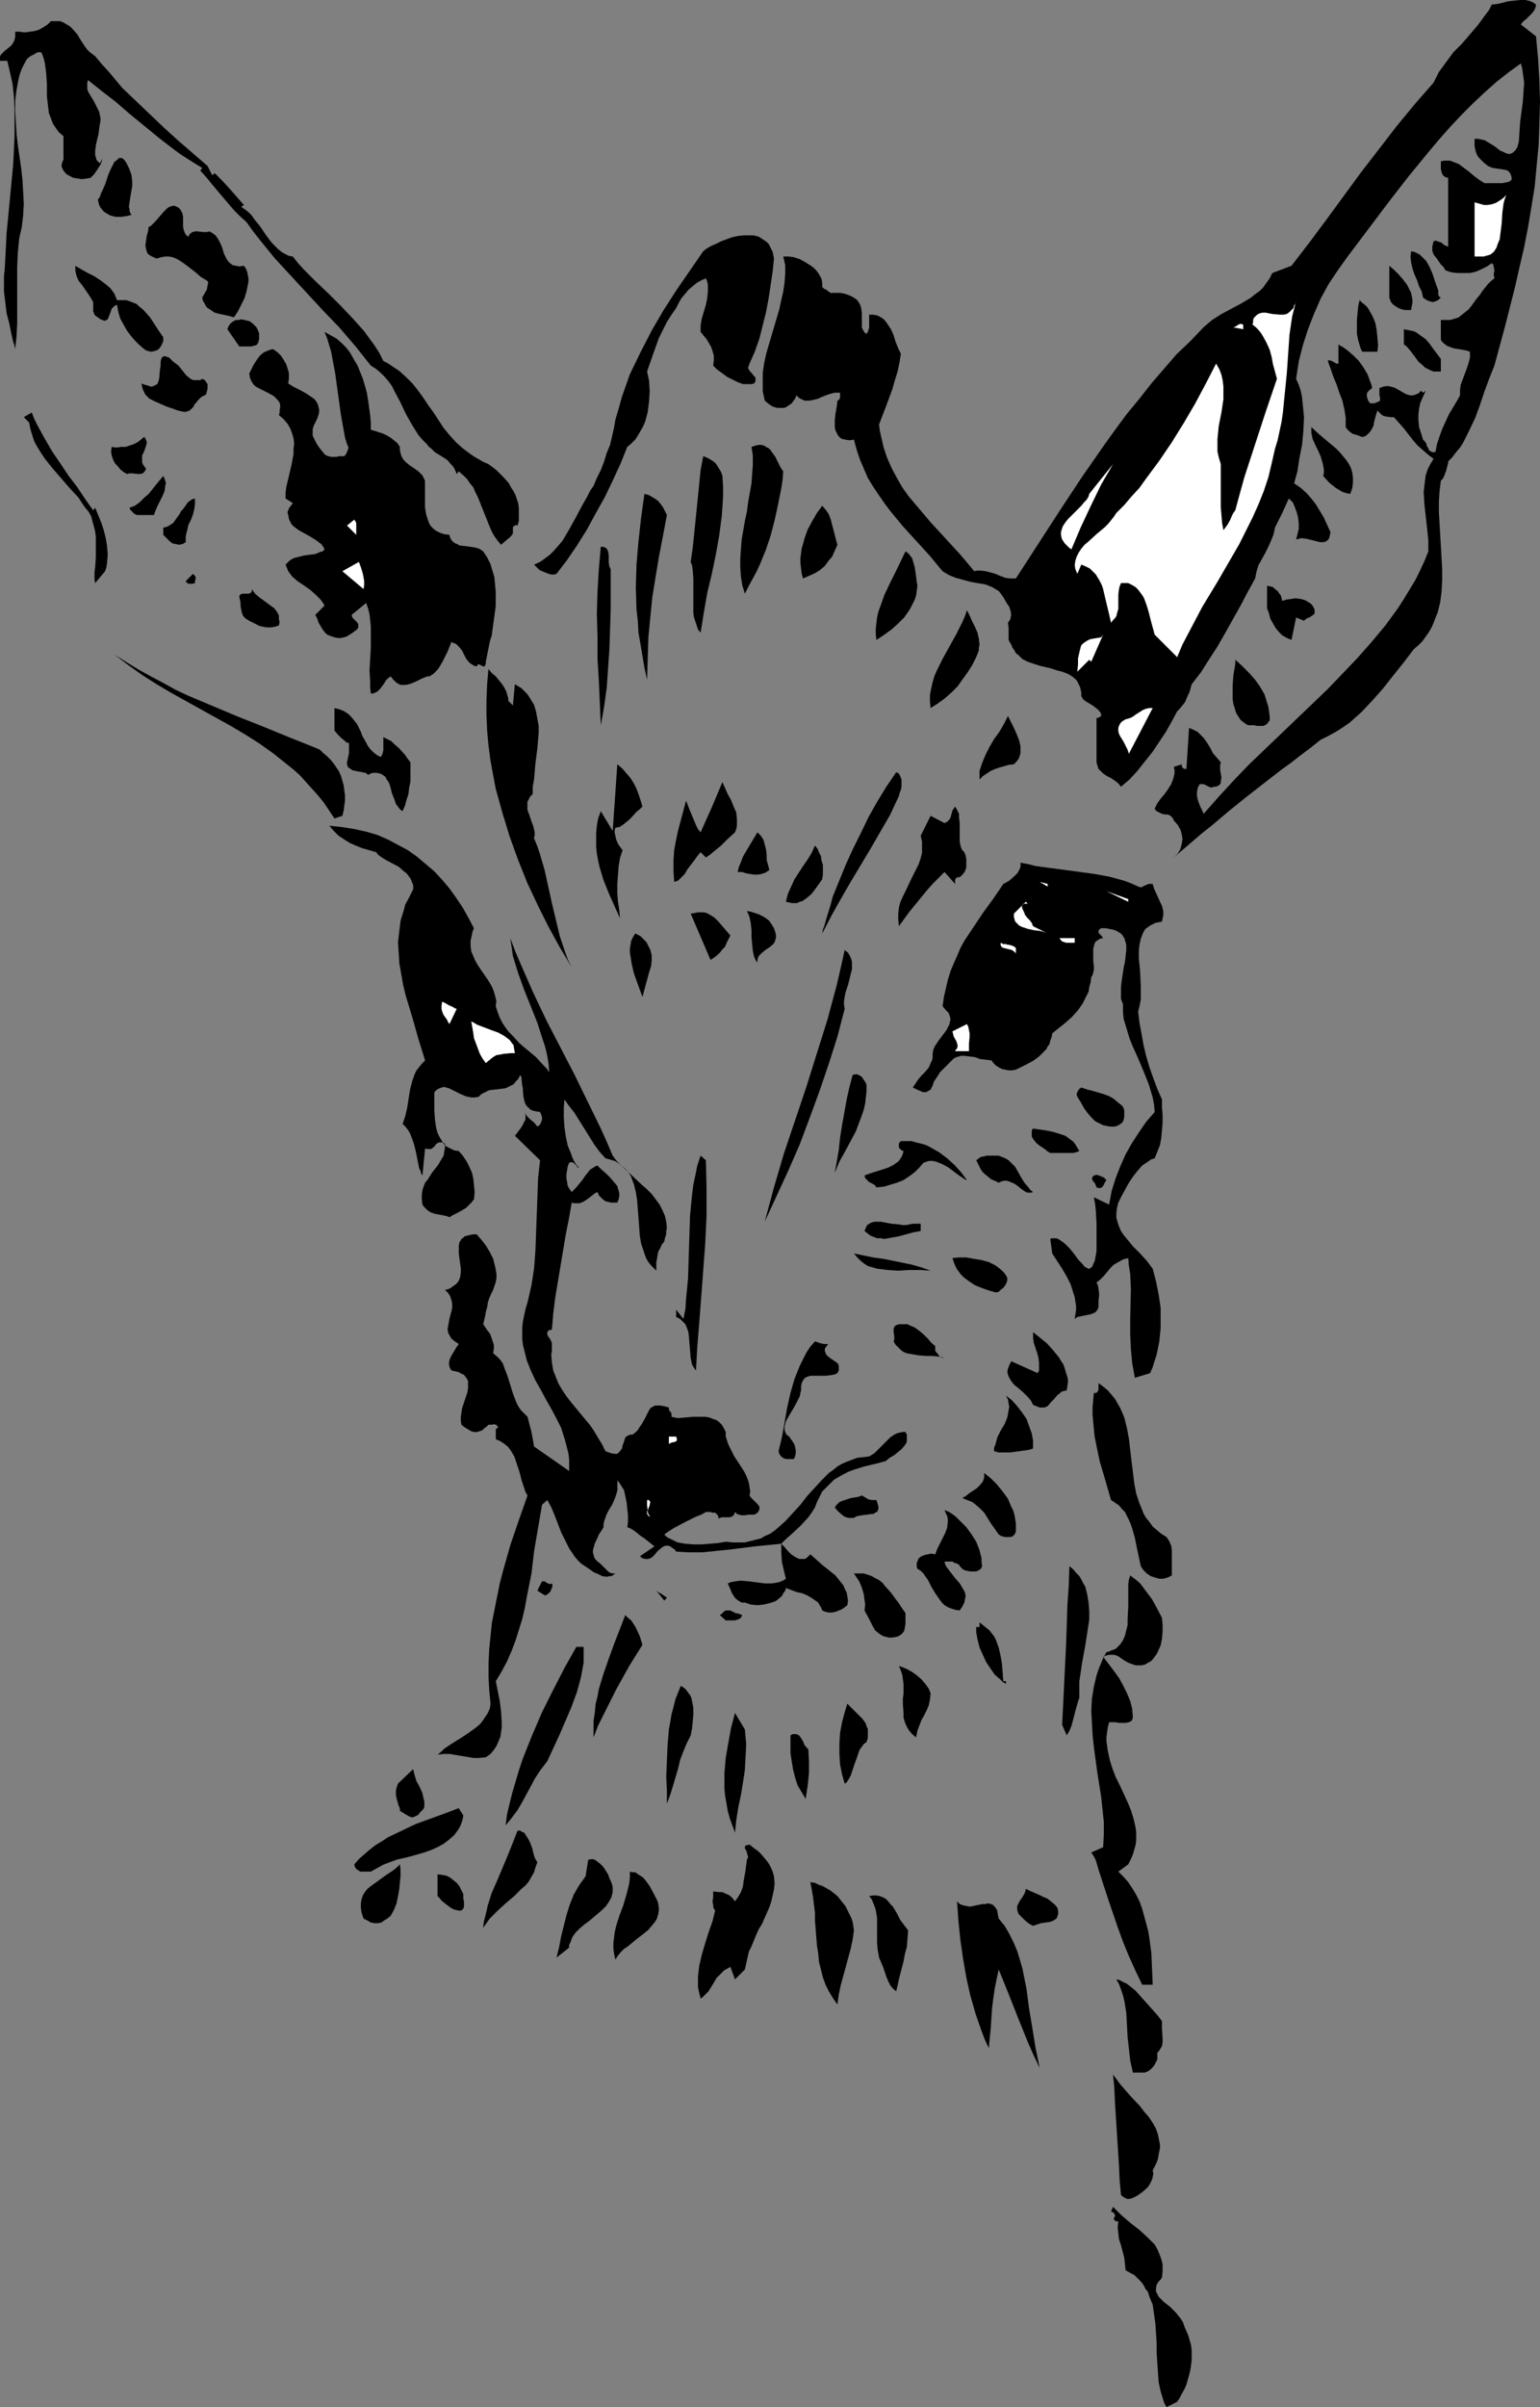 <?xml version="1.0" encoding="UTF-8" standalone="no"?>
<svg
   version="1.0"
   width="99.629mm"
   height="155.668mm"
   id="svg112"
   sodipodi:docname="Deer 2.wmf"
   xmlns:inkscape="http://www.inkscape.org/namespaces/inkscape"
   xmlns:sodipodi="http://sodipodi.sourceforge.net/DTD/sodipodi-0.dtd"
   xmlns="http://www.w3.org/2000/svg"
   xmlns:svg="http://www.w3.org/2000/svg">
  <rect width="100%" height="100%" fill="#808080" stroke="none"/>
  <sodipodi:namedview
     id="namedview112"
     pagecolor="#ffffff"
     bordercolor="#000000"
     borderopacity="0.25"
     inkscape:showpageshadow="2"
     inkscape:pageopacity="0.0"
     inkscape:pagecheckerboard="0"
     inkscape:deskcolor="#d1d1d1"
     inkscape:document-units="mm" />
  <defs
     id="defs1">
    <pattern
       id="WMFhbasepattern"
       patternUnits="userSpaceOnUse"
       width="6"
       height="6"
       x="0"
       y="0" />
  </defs>
  <path
     style="fill:#000000;fill-opacity:1;fill-rule:evenodd;stroke:none"
     d="m 375.582,1.131 -0.162,0.808 -0.323,0.646 -0.485,0.646 -0.485,0.485 -0.97,0.97 -0.646,0.485 -0.646,0.808 3.717,2.909 0.485,5.333 0.323,5.333 0.162,5.333 -0.162,5.333 -0.162,5.009 -0.485,5.171 -0.485,5.171 -0.808,5.009 -0.808,4.848 -0.97,5.009 -1.131,4.848 -1.131,5.009 -2.424,9.534 -2.586,9.534 -1.293,3.232 -1.131,3.07 -1.131,3.393 -1.131,3.07 -1.454,3.07 -1.454,2.909 -0.808,1.293 -0.97,1.131 -0.97,1.293 -0.97,0.97 v 0.485 l -0.162,0.485 -0.323,1.293 -0.485,1.293 -0.323,0.646 -0.485,0.485 -0.323,2.585 -0.162,2.585 v 2.585 l 0.162,2.747 0.162,2.747 0.162,2.747 0.323,5.656 v 2.747 l -0.162,2.747 -0.323,2.585 -0.646,2.585 -0.485,1.131 -0.485,1.293 -0.485,1.131 -0.646,1.131 -0.808,1.131 -0.808,1.131 -0.97,0.97 -1.131,0.97 -2.586,3.393 -2.586,3.232 -2.424,3.07 -2.586,2.909 -2.586,2.747 -1.454,1.293 -1.454,1.293 -1.616,1.131 -1.778,1.131 -1.778,0.97 -1.939,0.97 -2.424,1.939 -2.586,1.939 -2.263,1.778 -2.263,1.616 -4.363,3.393 -4.363,3.393 -4.202,3.393 -4.202,3.555 -2.263,1.778 -2.263,1.939 -2.263,1.939 -2.424,2.101 0.97,-0.97 0.646,-1.131 0.323,-1.293 0.162,-1.131 -0.162,-1.131 -0.323,-1.131 -0.646,-1.131 -0.97,-1.131 -0.162,-0.323 -0.162,-0.323 -0.485,-0.485 -0.646,-0.323 h -0.646 l -0.808,-0.162 -0.646,-0.323 -0.646,-0.323 -0.323,-0.323 -0.162,-0.323 0.646,-1.293 0.808,-1.131 0.97,-1.131 0.808,-1.131 0.808,-1.293 0.485,-1.293 0.162,-0.646 0.162,-0.646 v -0.808 l -0.162,-0.808 1.939,-0.646 v 0.485 l 0.162,0.323 0.162,0.162 0.323,0.162 h 0.485 l 0.646,-10.019 0.808,0.323 0.646,0.323 0.646,0.323 0.485,0.485 0.97,0.97 0.808,1.131 0.808,1.293 0.646,1.293 0.97,1.131 0.97,1.131 -0.162,0.808 v 0.97 l 0.162,0.97 0.162,0.97 -0.162,0.97 v 0.323 l -0.162,0.323 -0.323,0.323 -0.323,0.162 -0.485,0.162 h -0.485 l -0.323,0.162 h -0.485 l -0.323,-0.162 -0.323,-0.162 -0.97,-0.485 h -0.485 -0.485 l -0.485,0.97 -0.162,0.97 v 0.97 l 0.162,0.808 0.323,0.97 0.323,0.808 0.485,0.97 0.323,0.808 3.555,-4.04 3.717,-4.04 3.717,-3.878 3.879,-3.717 7.757,-7.433 7.757,-7.433 3.717,-3.878 3.555,-3.717 3.555,-4.04 3.232,-3.878 3.071,-4.201 1.454,-2.262 2.747,-4.525 1.131,-2.262 1.131,-2.424 0.97,-2.424 v -2.747 l -0.323,-3.07 -0.323,-2.909 -0.323,-2.909 -0.162,-2.909 0.162,-1.454 0.162,-1.293 0.162,-1.293 0.485,-1.454 0.646,-1.293 0.808,-1.293 -1.293,-0.97 -1.293,-1.131 -1.293,-1.131 -1.131,-1.293 -2.263,-2.909 -2.424,-2.747 h -0.808 l -1.131,-0.162 -0.646,-0.162 -0.485,-0.323 -0.485,-0.485 -0.485,-0.485 -0.323,0.97 -0.485,1.778 -0.162,0.97 -0.485,0.97 -0.485,0.646 -0.323,0.323 -0.323,0.323 -0.485,0.323 -0.646,0.162 -1.293,-0.485 -1.131,-0.323 -0.808,-0.646 -0.485,-0.485 -0.323,-0.485 v -1.131 -1.131 l -0.323,-2.101 -0.485,-2.101 -0.808,-2.101 -0.646,-1.939 -0.808,-1.939 -0.646,-1.939 -0.323,-0.808 -0.323,-0.97 v -0.162 h 0.162 0.323 l 0.485,0.162 0.323,0.162 0.485,0.323 0.323,0.162 h 0.485 v -4.686 l 0.485,0.323 0.646,0.323 1.293,0.97 1.293,1.131 1.293,1.293 1.131,1.616 0.97,1.616 0.646,1.778 0.323,0.808 0.162,0.808 -0.646,0.485 -0.323,0.323 -0.323,0.485 v 0.485 0.323 l 0.162,0.485 0.162,0.485 0.485,0.646 h 0.97 l 0.485,-0.162 0.323,-0.162 0.485,-0.162 0.162,-0.323 v -0.485 l -0.162,-0.646 v -1.778 l 0.808,-0.323 0.808,-0.162 h 0.646 l 0.646,0.162 0.646,0.162 0.646,0.323 1.131,0.646 1.131,0.646 0.485,0.162 0.646,0.162 h 0.646 l 0.485,-0.162 0.808,-0.323 0.646,-0.646 0.485,0.485 0.646,-0.485 -0.646,1.454 -0.646,1.454 -0.323,1.454 -0.162,1.454 v 1.454 l 0.162,1.616 0.485,1.454 0.485,1.616 0.485,0.485 0.323,0.485 0.162,0.646 0.323,0.485 0.162,0.485 0.485,0.323 0.485,0.162 h 0.323 l 0.323,-0.162 0.323,-1.778 0.646,-1.939 0.646,-1.778 0.808,-1.778 0.808,-1.778 1.939,-3.232 0.808,-1.454 V 95.985 95.339 l 0.162,-1.293 0.485,-1.293 0.485,-1.293 0.485,-1.293 0.485,-1.454 0.323,-1.293 v -0.808 -0.646 l -0.97,-0.323 -0.97,-0.162 -0.97,-0.162 -0.97,-0.162 -0.97,-0.323 -0.808,-0.323 -0.808,-0.646 -0.323,-0.323 -0.323,-0.485 v -4.848 h 1.131 1.131 l 1.131,-0.323 0.97,-0.323 0.808,-0.646 0.808,-0.646 0.808,-0.646 0.646,-0.808 1.293,-1.778 0.808,-0.97 0.646,-0.97 1.293,-1.616 0.808,-0.808 0.808,-0.646 -0.162,-0.97 0.162,-0.97 -0.162,-0.97 -0.162,-0.485 -0.323,-0.323 -1.131,0.808 -1.293,0.646 -1.454,0.646 -1.454,0.323 h -1.454 -1.616 l -1.454,-0.162 -1.454,-0.485 -0.485,-0.808 -0.646,-0.646 -1.131,-1.616 -0.646,-0.808 -0.323,-0.97 V 60.758 60.273 l 0.162,-0.646 0.162,-0.646 0.485,-0.162 0.485,0.162 0.485,0.162 0.485,0.162 0.323,0.323 0.485,0.323 0.323,0.162 0.485,0.162 V 43.468 l -0.646,-0.162 -0.485,-0.323 -0.323,-0.485 -0.162,-0.485 -0.162,-0.646 v -1.939 l 0.808,-0.162 h 0.808 0.646 l 0.808,0.323 1.293,0.485 1.293,0.97 1.293,0.97 1.131,0.97 1.293,0.97 1.293,0.808 h 2.586 0.808 0.97 l 0.808,-0.162 0.808,-0.162 0.646,-0.485 V 43.306 l -0.162,-0.485 -0.162,-0.485 -0.323,-0.323 -0.323,-0.323 -0.485,-0.162 -0.97,-0.162 -2.263,-0.323 -1.131,-0.485 -0.323,-0.323 -0.485,-0.323 -0.646,-0.646 -0.646,-0.646 -0.485,-0.646 -0.323,-0.808 -0.162,-0.646 -0.162,-0.808 V 34.742 33.934 h 0.808 l 0.808,0.162 0.808,0.162 0.808,0.485 1.616,0.97 1.454,1.131 0.808,0.323 0.646,0.323 0.646,0.162 0.646,-0.162 0.485,-0.323 0.485,-0.485 0.485,-0.808 0.162,-0.646 0.162,-0.646 0.162,-2.424 0.162,-2.424 0.323,-2.424 0.323,-2.424 0.162,-2.262 0.162,-2.424 -0.323,-2.424 -0.162,-1.131 -0.323,-1.131 -2.909,2.101 -3.071,2.424 -2.909,2.585 -2.747,2.585 -2.747,2.747 -2.747,2.909 -2.586,2.909 -2.586,3.07 -5.172,6.302 -5.01,6.464 -9.858,13.089 -2.424,3.393 -2.263,3.393 -1.939,3.555 -1.616,3.717 -1.454,3.717 -1.293,4.04 -0.97,3.878 -0.646,4.201 0.646,1.454 0.485,1.454 0.323,1.616 0.162,1.616 0.162,1.616 0.162,1.616 -0.162,3.393 -0.323,3.393 -0.646,3.232 -0.485,3.232 -0.808,2.909 1.616,1.131 1.293,1.131 1.293,1.454 1.131,1.454 0.97,1.616 0.97,1.616 1.616,3.555 -0.162,0.808 -0.162,0.646 -0.323,0.485 -0.485,0.323 -0.485,0.162 h -0.485 -0.485 l -0.646,-0.162 -2.586,-0.646 -1.293,-0.162 -0.646,0.162 -0.646,0.162 0.323,-1.293 0.323,-1.293 v -1.293 l -0.162,-1.454 -0.323,-1.293 -0.485,-1.293 -0.485,-1.131 -0.97,-0.97 -1.616,3.555 -1.778,3.555 -0.162,0.808 -0.162,0.808 -0.646,1.616 -0.646,1.454 -0.808,1.616 -0.808,1.454 -0.808,1.454 -0.485,1.616 -0.162,0.808 -0.162,0.808 -1.778,3.232 -1.778,3.393 -3.717,6.625 -1.939,3.393 -2.101,3.232 -1.939,3.07 -2.263,2.909 -0.485,1.778 -0.808,1.778 -0.323,0.808 -0.646,0.808 -0.646,0.808 -0.646,0.646 -1.293,2.424 -1.454,2.585 -1.616,2.424 -1.616,2.424 -1.939,2.424 -1.778,2.262 -1.939,2.101 -2.101,1.778 -0.646,-0.808 -0.808,-0.646 -0.97,-0.646 -0.97,-0.485 -0.97,-0.646 -0.808,-0.808 -0.323,-0.323 -0.162,-0.485 -0.162,-0.485 -0.162,-0.646 v -10.827 0 h 0.323 l 0.323,-0.162 0.485,-0.323 v -0.485 l -0.162,-0.323 -0.485,-0.646 -0.808,-0.646 -0.646,-0.485 -1.616,-0.97 -0.646,-0.485 -0.485,-0.808 v -0.808 l -0.162,-0.808 -0.162,-0.646 -0.323,-0.646 -0.323,-0.646 -0.323,-0.485 -0.97,-0.808 -1.131,-0.646 -1.293,-0.485 -1.293,-0.323 -1.454,-0.485 -2.747,-0.646 -1.454,-0.485 -1.454,-0.485 -1.293,-0.646 -0.97,-0.97 -0.646,-0.485 -0.323,-0.646 -0.485,-0.646 -0.323,-0.808 -0.323,-0.485 -0.323,-0.646 v -1.454 -1.454 l -0.162,-1.293 0.323,-0.485 0.323,-0.485 v -0.485 l 0.162,-0.323 -0.162,-1.131 -0.323,-0.97 -0.646,-0.97 -0.646,-1.131 -0.646,-0.97 -0.646,-0.808 -0.808,-0.485 -0.808,-0.485 -1.616,-0.646 -1.939,-0.323 -1.778,-0.323 -1.778,-0.485 -1.778,-0.485 -1.616,-0.646 -0.808,-0.485 -0.808,-0.485 -3.071,-3.717 -6.626,-7.272 -3.071,-3.717 -1.454,-1.939 -1.454,-2.101 -1.293,-1.939 -1.293,-2.101 -0.97,-2.262 -0.97,-2.262 -0.808,-2.424 -0.646,-2.424 -1.131,0.162 -0.97,-0.162 -0.808,-0.162 -0.485,-0.323 -0.485,-0.485 -0.323,-0.646 -0.323,-0.646 -0.162,-0.808 v -0.808 -0.808 l 0.162,-1.616 0.323,-1.778 0.162,-1.454 0.323,-0.162 0.162,-0.162 0.162,-0.485 v -1.131 h -0.646 -0.646 l -1.293,0.323 -1.293,0.485 -0.808,0.323 -0.646,0.323 -1.293,0.323 -0.808,0.162 h -0.646 -0.646 l -0.646,-0.323 -0.646,-0.323 -0.646,-0.646 -0.323,0.808 -0.485,0.646 -0.323,0.485 -0.485,0.323 -0.485,0.323 -0.485,0.323 -0.485,0.162 h -0.646 -0.97 l -1.131,-0.323 -0.97,-0.646 -0.97,-0.808 -0.485,-2.262 v -2.262 -2.262 l 0.323,-2.262 0.485,-2.262 0.646,-2.262 1.293,-4.363 1.293,-4.363 0.485,-2.262 0.485,-2.101 0.323,-2.262 0.162,-2.101 v -2.101 l -0.485,-2.101 h 0.646 0.646 l 1.293,0.162 1.454,0.485 1.454,0.808 1.293,0.808 0.646,0.485 0.646,0.646 0.485,0.646 0.485,0.808 0.323,0.646 0.162,0.97 v 0.485 0.485 l 0.162,0.162 0.323,0.323 0.485,0.162 0.323,0.323 0.323,0.162 0.323,0.323 h 0.808 0.808 0.808 l 0.97,0.162 0.97,0.323 0.808,0.323 0.808,0.485 0.646,0.485 0.323,0.485 0.323,0.485 0.162,0.485 0.162,0.485 0.162,1.293 v 1.131 1.131 1.131 l 0.162,0.485 0.323,0.485 0.162,0.323 0.485,0.323 0.323,-0.485 0.162,-0.485 0.162,-0.646 v -0.646 -0.646 -1.778 h 0.97 l 0.97,0.162 0.646,0.323 0.808,0.485 0.485,0.485 0.485,0.646 0.97,1.454 0.646,1.454 0.485,1.616 0.646,1.616 0.646,1.293 -0.323,2.101 -0.485,2.262 -0.646,2.101 -0.646,2.262 -1.616,4.363 -1.616,4.201 0.162,1.454 0.323,1.454 0.646,2.747 0.808,2.424 1.131,2.585 1.293,2.424 1.293,2.262 1.616,2.262 1.778,2.101 3.555,4.201 7.272,7.918 1.778,2.101 1.616,1.939 0.808,-0.162 h 0.646 l 1.293,0.162 1.293,0.323 1.131,0.323 1.131,0.485 1.293,0.485 1.131,0.162 h 0.646 0.808 l 5.333,-8.241 5.333,-8.241 5.333,-8.08 5.495,-7.918 2.909,-4.04 2.747,-3.717 3.071,-3.717 2.909,-3.717 3.071,-3.555 3.071,-3.555 3.394,-3.232 3.232,-3.393 1.131,-0.97 0.97,-0.808 2.263,-1.454 2.424,-1.293 2.424,-1.293 2.424,-1.454 0.97,-0.808 1.131,-0.808 0.808,-0.808 0.808,-1.131 0.808,-1.131 0.646,-1.293 4.687,-1.778 4.363,-5.656 4.202,-5.656 8.404,-11.473 4.363,-5.656 4.363,-5.656 4.525,-5.494 4.525,-5.171 0.646,-1.293 0.646,-1.293 1.778,-2.424 1.778,-2.424 2.101,-2.101 1.939,-2.262 1.939,-2.262 1.778,-2.424 0.97,-1.293 0.646,-1.293 1.454,-0.162 1.293,-0.323 1.293,-0.323 1.454,-0.162 L 371.703,0 h 1.293 l 0.646,0.162 0.646,0.162 0.646,0.323 z"
     id="path1" />
  <path
     style="fill:#000000;fill-opacity:1;fill-rule:evenodd;stroke:none"
     d="m 23.272,13.735 1.616,1.939 1.778,1.939 3.232,3.878 3.555,3.393 3.394,3.232 3.394,3.232 3.394,3.07 7.111,6.14 1.131,2.262 0.646,-0.485 1.778,1.778 1.778,1.939 3.555,4.04 -0.646,0.485 0.97,0.646 0.808,0.646 0.808,0.808 0.646,0.97 1.454,1.778 1.293,1.939 1.454,1.939 0.808,0.808 0.808,0.808 0.808,0.646 0.808,0.485 0.97,0.485 0.97,0.162 1.293,1.616 1.454,1.616 2.909,2.909 3.071,2.909 3.071,3.07 2.909,3.07 2.747,3.07 1.293,1.778 1.293,1.778 1.131,1.778 0.97,1.939 0.97,0.485 0.97,0.646 1.939,1.293 1.616,1.454 1.616,1.616 1.293,1.616 1.293,1.778 1.293,1.939 1.293,1.778 2.424,3.717 1.454,1.778 1.616,1.778 1.616,1.454 1.939,1.454 0.97,0.646 1.131,0.646 1.131,0.646 1.131,0.485 1.939,1.454 1.616,1.616 1.454,1.616 0.485,0.97 0.646,0.97 0.485,0.97 0.323,0.97 0.323,0.97 0.162,1.131 v 0.97 1.131 1.131 l -0.323,1.131 -0.485,-0.162 -0.162,0.162 -0.323,0.162 -0.162,0.323 v 0.808 0.646 l -0.323,0.485 -0.485,0.485 -0.97,0.808 -1.131,0.97 -0.808,-0.97 -0.808,-1.131 -0.646,-1.131 -0.485,-1.131 -0.97,-2.424 -0.97,-2.424 -0.97,-2.424 -0.646,-1.293 -0.485,-1.131 -0.808,-0.97 -0.646,-0.97 -0.97,-0.97 -1.131,-0.97 -0.485,0.646 -0.323,-0.808 -0.323,-0.646 -0.323,-0.485 -0.485,-0.485 -0.808,-0.97 -0.97,-0.646 -2.101,-1.293 -0.97,-0.97 -0.485,-0.323 -0.485,-0.646 -1.131,-1.131 -0.97,-1.131 -0.808,-1.293 -0.808,-1.293 -1.454,-2.585 -1.293,-2.747 -1.454,-2.747 -0.646,-1.293 -0.808,-1.131 -0.97,-1.131 -0.97,-0.97 -1.131,-0.97 -1.293,-0.808 -3.717,-4.686 -3.879,-4.525 -4.04,-4.201 -4.04,-4.363 -3.879,-4.201 -3.879,-4.201 -3.555,-4.363 -1.778,-2.262 -1.616,-2.262 -1.616,-1.454 -1.454,-1.454 -2.747,-3.232 -2.586,-3.07 -1.454,-1.778 -1.454,-1.616 0.485,-0.646 -1.616,-0.97 -1.778,-1.131 -1.778,-1.131 -1.778,-1.293 -3.555,-2.747 -3.555,-2.909 -3.555,-2.909 -3.555,-3.07 -3.555,-2.747 -1.616,-1.293 -1.616,-1.293 -0.162,0.808 v 0.646 0.646 l 0.162,0.646 0.646,1.131 0.808,1.293 0.646,1.293 0.646,1.293 0.162,0.808 0.162,0.646 v 0.808 l -0.162,0.808 -0.162,1.131 -0.162,1.293 -0.323,1.293 -0.323,1.454 -0.162,1.293 v 1.131 l 0.162,0.485 0.162,0.646 0.323,0.323 0.485,0.485 0.646,-1.131 -0.162,0.646 -0.323,0.808 -0.808,1.293 -0.808,1.131 -0.485,0.485 -0.323,0.323 -0.97,0.162 -1.131,0.162 -0.97,-0.162 -1.131,-0.162 -0.97,-0.485 -0.808,-0.485 -0.646,-0.808 -0.323,-0.646 -0.162,-0.485 0.162,-0.808 0.323,-0.808 V 37.004 36.035 35.227 33.288 l -1.131,-0.97 -0.808,-1.131 -0.646,-0.97 -0.485,-1.293 -0.485,-1.293 -0.162,-1.293 -0.323,-2.747 v -2.747 l -0.162,-2.747 -0.162,-1.293 -0.162,-1.293 -0.323,-1.293 -0.485,-1.293 -0.323,-0.162 h -0.485 l -0.485,0.162 -0.485,0.323 -0.97,0.485 -0.808,0.646 -0.646,1.131 -0.646,1.293 -0.485,1.293 -0.323,1.293 -0.485,2.585 -0.323,2.585 v 2.585 l 0.162,2.747 0.162,2.747 0.323,2.909 0.808,5.494 0.323,2.909 0.162,2.909 0.162,2.909 -0.162,2.909 -0.323,2.747 -0.646,2.909 -0.323,3.393 -0.162,3.393 v 6.948 3.555 3.393 l -0.162,3.232 -0.323,3.07 -0.162,-0.808 L 3.232,83.543 2.747,81.442 2.263,79.018 1.616,76.594 1.293,73.847 0.97,71.262 v -2.585 -1.293 l 0.162,-1.293 0.162,-2.909 0.162,-3.07 0.162,-3.232 0.323,-3.232 0.646,-6.787 0.646,-6.787 0.162,-3.393 0.162,-3.393 v -3.232 -3.393 l -0.162,-3.07 -0.323,-3.07 -0.646,-2.909 -0.646,-2.747 H 0 V 14.382 13.897 L 0.162,13.412 0.485,13.089 1.131,12.443 1.939,11.796 2.747,11.15 3.394,10.18 3.555,9.695 3.717,9.049 V 8.403 7.756 H 4.848 L 5.98,7.918 7.272,7.756 8.404,7.595 9.535,7.272 l 1.131,-0.646 0.97,-0.646 0.808,-0.808 h 1.131 1.131 l 0.808,0.323 0.808,0.485 0.808,0.485 0.646,0.646 1.131,1.293 0.97,1.616 0.97,1.454 0.485,0.646 0.646,0.646 0.646,0.485 z"
     id="path2" />
  <path
     style="fill:#000000;fill-opacity:1;fill-rule:evenodd;stroke:none"
     d="m 32.16,42.822 0.162,1.454 v 1.293 l -0.485,2.747 -0.162,1.131 -0.162,1.131 0.162,0.485 v 0.485 l 0.162,0.485 0.323,0.485 -1.293,0.323 -1.293,0.162 h -1.293 l -1.293,-0.323 -1.131,-0.646 -0.485,-0.323 -0.808,-0.97 -0.323,-0.646 -0.162,-0.646 -0.162,-0.646 0.485,-0.646 0.323,-0.97 0.485,-0.97 0.485,-1.131 0.808,-2.424 0.485,-1.131 0.485,-0.97 0.485,-0.97 0.646,-0.485 0.485,-0.485 h 0.323 0.323 l 0.323,0.162 0.162,0.162 0.323,0.323 0.323,0.485 0.323,0.646 0.323,0.646 0.323,0.808 z"
     id="path3" />
  <path
     style="fill:#ffffff;fill-opacity:1;fill-rule:evenodd;stroke:none"
     d="M 360.552,62.697 V 49.447 l 1.131,0.323 1.131,0.323 h 0.97 l 0.97,-0.162 0.97,-0.323 0.808,-0.485 0.97,-0.646 0.808,-0.808 -0.323,0.808 -0.323,1.131 -0.162,1.131 -0.162,1.293 -0.162,2.585 -0.323,2.585 -0.162,1.293 -0.485,1.131 -0.323,0.97 -0.646,0.97 -0.808,0.646 -0.485,0.162 -0.646,0.162 -0.485,0.162 h -0.808 -0.646 z"
     id="path4" />
  <path
     style="fill:#000000;fill-opacity:1;fill-rule:evenodd;stroke:none"
     d="m 46.059,57.85 0.162,-0.323 0.162,-0.323 0.646,-0.485 0.646,-0.162 h 0.646 l 1.454,0.162 h 0.808 l 0.646,-0.162 0.808,0.485 0.646,0.485 0.485,0.646 0.485,0.808 0.646,1.454 0.485,1.616 0.646,1.293 0.323,0.485 0.485,0.485 0.646,0.485 0.808,0.162 0.808,0.162 1.131,-0.162 0.485,0.646 0.323,0.808 0.162,0.808 0.162,0.808 v 0.808 l -0.162,0.808 -0.323,1.616 -0.485,1.616 -0.808,1.616 -0.808,1.616 -0.97,1.454 -1.131,-0.323 -2.263,-0.485 -1.293,-0.323 -0.97,-0.646 -0.485,-0.323 -0.485,-0.323 -0.323,-0.485 -0.323,-0.646 -0.323,-0.485 -0.162,-0.808 1.131,-1.939 0.162,-0.97 0.162,-0.646 -0.162,-0.485 -0.808,-0.485 -0.808,-0.485 -1.293,-1.131 -1.454,-1.131 -1.293,-0.97 -1.454,-0.97 -0.646,-0.323 -0.808,-0.323 -0.808,-0.162 h -0.97 l -0.97,0.162 -1.131,0.323 -0.808,-0.323 -0.646,-0.323 -0.485,-0.323 -0.323,-0.323 -0.162,-0.485 -0.162,-0.485 -0.162,-0.97 0.162,-1.131 0.162,-1.131 0.323,-1.131 0.162,-1.131 0.485,-0.162 0.323,-0.323 0.323,-0.323 0.485,-0.485 0.97,-1.131 0.97,-1.131 0.97,-0.97 0.485,-0.323 0.485,-0.162 0.646,-0.162 0.485,0.162 0.646,0.323 0.485,0.485 0.485,0.97 0.162,0.808 v 0.808 0.808 0.808 l 0.162,0.808 0.323,0.808 0.323,0.485 z"
     id="path5" />
  <path
     style="fill:#000000;fill-opacity:1;fill-rule:evenodd;stroke:none"
     d="m 189.245,63.182 -0.323,3.232 -0.485,3.232 -0.485,3.232 -0.646,3.393 -0.808,3.232 -0.808,3.232 -1.131,3.232 -1.293,2.909 -0.162,0.485 -0.162,0.323 v 0.323 l 0.162,0.323 0.323,0.485 0.485,0.485 0.323,0.485 0.485,0.485 v 0.323 0.323 0.323 l -0.323,0.485 -0.646,0.162 h -0.646 -1.454 l -1.293,-0.485 -1.293,-0.646 -1.293,-0.646 -1.293,-0.97 -1.131,-0.808 -0.97,-0.97 0.162,-1.293 v -1.131 l -0.323,-1.131 -0.323,-0.97 -0.646,-1.131 -0.485,-0.808 -0.808,-0.97 -0.646,-0.808 V 79.503 l 0.323,-1.778 0.485,-1.616 0.485,-1.616 0.323,-1.616 0.162,-1.616 v -1.616 l -0.162,-0.808 -0.323,-0.808 -1.131,0.485 -1.131,0.646 -0.97,0.808 -0.97,0.808 -0.808,0.97 -0.97,1.131 -0.646,1.131 -0.646,1.293 -1.131,1.616 -1.131,1.778 -0.97,1.939 -0.97,1.939 -1.454,4.04 -1.454,4.201 0.485,2.262 0.162,2.585 -0.162,2.424 -0.162,1.293 -0.162,1.293 -0.323,1.293 -0.323,1.131 -0.485,1.131 -0.646,1.131 -0.646,1.131 -0.646,0.97 -0.97,0.97 -0.97,0.808 -1.616,4.04 -1.939,4.201 -1.939,4.04 -2.263,4.04 -2.101,3.878 -2.424,3.878 -2.424,3.555 -2.586,3.393 -0.485,0.162 h -0.808 l -0.646,-0.162 -0.808,-0.323 -0.808,-0.323 -0.646,-0.323 -0.646,-0.646 -0.646,-0.646 1.454,-0.646 1.131,-0.808 1.293,-0.97 0.97,-0.97 1.131,-1.293 0.97,-1.131 1.616,-2.747 1.616,-2.909 1.454,-2.747 1.454,-2.585 0.646,-1.293 0.808,-1.131 0.808,-1.939 0.97,-1.939 0.808,-2.101 0.646,-2.101 0.808,-1.939 0.485,-2.101 0.485,-2.101 0.323,-1.939 0.808,-2.747 0.808,-2.909 0.97,-2.747 0.97,-2.747 2.586,-5.333 2.747,-5.333 2.909,-5.009 3.232,-5.009 3.232,-4.686 3.232,-4.686 0.808,-0.646 1.131,-0.646 1.131,-0.485 1.293,-0.646 1.293,-0.485 1.293,-0.485 1.454,-0.323 1.454,-0.162 h 1.131 1.293 l 1.293,0.323 0.97,0.646 0.97,0.646 0.485,0.485 0.323,0.646 0.323,0.646 0.323,0.646 0.162,0.808 z"
     id="path6" />
  <path
     style="fill:#000000;fill-opacity:1;fill-rule:evenodd;stroke:none"
     d="m 351.663,70.939 v 0.97 l 0.162,0.485 0.162,0.162 0.323,0.162 -0.485,0.485 -0.485,0.323 -0.485,0.162 -0.485,0.162 -0.646,-0.162 -0.485,-0.162 -0.646,-0.323 -0.646,-0.485 -0.323,-1.454 -0.646,-1.293 -0.485,-1.454 -0.646,-1.454 -0.485,-1.454 -0.323,-1.454 -0.162,-1.454 0.162,-1.293 0.808,0.162 0.646,0.323 0.646,0.323 0.485,0.485 0.646,0.646 0.485,0.485 0.808,1.454 0.646,1.454 0.485,1.454 0.485,1.454 z"
     id="path7" />
  <path
     style="fill:#000000;fill-opacity:1;fill-rule:evenodd;stroke:none"
     d="m 28.605,73.362 h 1.131 1.131 l 0.97,0.323 0.808,0.323 0.808,0.323 0.646,0.646 0.646,0.485 0.646,0.646 1.293,1.454 2.101,3.232 1.131,1.616 v 0.97 l -0.323,0.808 -0.485,0.808 -0.485,0.485 -0.808,0.323 -0.808,0.162 -0.808,-0.162 -0.485,-0.162 -0.485,-0.323 -1.131,-0.97 -1.131,-1.131 -0.97,-1.131 -0.97,-1.293 -0.808,-1.454 -0.808,-1.454 -0.485,-1.616 -0.323,-1.778 -0.323,0.162 -0.323,0.162 -0.323,0.323 -0.323,0.323 -0.323,0.97 -0.323,0.808 -0.323,0.808 -0.323,0.162 -0.162,0.162 h -0.485 l -0.323,-0.162 -0.485,-0.162 -0.646,-0.485 -0.485,-0.323 -0.323,-0.323 -0.162,-0.485 -0.162,-0.323 v -1.131 -1.131 l -0.646,-1.131 -0.646,-0.97 -1.454,-2.101 -0.808,-0.97 -0.485,-1.131 -0.162,-0.646 -0.162,-0.646 v -0.646 -0.646 l 1.616,0.97 1.454,0.808 1.616,0.808 1.454,0.97 1.293,0.97 1.131,0.97 0.485,0.646 0.485,0.646 0.323,0.808 z"
     id="path8" />
  <path
     style="fill:#000000;fill-opacity:1;fill-rule:evenodd;stroke:none"
     d="m 345.037,75.786 h -0.646 -0.808 l -0.808,-0.162 -0.808,-0.323 -0.808,-0.485 -0.646,-0.485 -0.485,-0.646 -0.162,-0.485 -0.162,-0.485 v -7.756 l 1.131,0.97 1.131,1.131 1.131,1.293 0.97,1.293 0.646,1.293 0.323,0.646 0.162,0.808 0.162,0.808 v 0.808 l -0.162,0.808 z"
     id="path9" />
  <path
     style="fill:#ffffff;fill-opacity:1;fill-rule:evenodd;stroke:none"
     d="m 311.746,109.72 -0.808,3.555 -0.808,3.393 -1.131,3.393 -1.293,3.232 -1.454,3.232 -1.616,3.232 -1.616,3.232 -1.778,3.07 -3.555,6.14 -3.717,6.14 -1.616,3.07 -1.616,3.07 -1.616,3.07 -1.293,3.07 -5.495,-5.494 -0.485,-1.778 -0.485,-1.778 -0.485,-1.939 -0.485,-1.616 -0.646,-1.778 -0.485,-0.808 -0.485,-0.646 -0.485,-0.646 -0.646,-0.646 -0.808,-0.485 -0.97,-0.485 h -1.778 l -0.323,0.808 -0.162,0.646 -0.162,1.293 v 2.424 1.131 l -0.323,1.131 -0.162,0.646 -0.323,0.485 -0.485,0.485 -0.485,0.646 -0.485,-2.101 -0.97,-4.04 -0.485,-2.101 -0.323,-0.97 -0.485,-0.97 -0.485,-0.808 -0.485,-0.808 -0.808,-0.808 -0.646,-0.646 -0.97,-0.485 -1.131,-0.485 -0.97,2.262 -0.485,-1.131 -0.162,-0.97 0.162,-1.131 0.323,-0.97 0.485,-0.97 0.646,-0.97 0.808,-0.97 0.97,-0.808 1.939,-1.778 1.939,-1.616 0.97,-0.97 0.646,-0.808 0.646,-0.808 0.646,-0.97 1.939,-1.939 1.778,-2.101 1.939,-2.101 1.616,-2.262 3.232,-4.363 3.071,-4.525 2.909,-4.686 2.747,-4.686 2.586,-4.848 2.586,-5.009 0.808,1.454 0.485,1.293 0.323,1.454 0.162,1.454 v 1.616 1.454 l -0.485,3.232 -0.646,3.232 -0.162,1.616 -0.162,1.616 v 1.616 1.454 l 0.323,1.454 0.485,1.616 v 6.302 2.101 2.101 l 0.162,1.939 0.162,1.939 0.323,1.778 0.485,-0.646 0.485,-0.646 0.646,-1.131 0.485,-1.131 0.323,-0.646 0.485,-0.646 1.131,-4.201 1.131,-4.04 2.586,-7.918 2.586,-7.918 2.747,-8.08 -0.97,-3.555 -0.323,-1.778 -0.485,-1.778 -0.808,-1.778 -0.808,-1.454 -0.485,-0.808 -0.646,-0.808 -0.646,-0.646 -0.808,-0.646 0.162,-0.646 v -0.485 l 0.162,-0.485 0.323,-0.323 0.485,-0.485 0.646,-0.323 0.646,-0.162 h 0.808 l 1.616,0.323 1.778,0.162 h 0.97 l 0.808,-0.162 0.646,-0.485 0.646,-0.646 0.323,-0.323 0.162,-0.646 0.323,-0.485 0.162,-0.808 -0.485,2.101 -0.485,1.939 -0.646,4.363 -0.323,4.686 -0.323,4.686 -0.485,4.848 -0.485,4.848 -0.323,2.262 -0.485,2.262 -0.485,2.262 z"
     id="path10" />
  <path
     style="fill:#000000;fill-opacity:1;fill-rule:evenodd;stroke:none"
     d="m 336.795,85.966 h -3.717 l -0.323,-0.646 -0.162,-0.485 -0.485,-1.616 -0.323,-1.616 v -1.778 -1.616 l 0.162,-1.778 0.162,-1.616 0.323,-1.454 0.646,0.646 0.646,0.485 0.646,0.646 0.485,0.808 0.808,1.454 0.646,1.616 0.323,1.778 0.162,1.778 0.162,1.778 z"
     id="path11" />
  <path
     style="fill:#000000;fill-opacity:1;fill-rule:evenodd;stroke:none"
     d="m 63.351,83.058 -0.162,0.323 v 0.323 l -0.485,0.646 -0.646,0.162 -0.646,0.162 h -1.454 -0.808 -0.646 l -2.909,-4.201 0.323,-0.808 0.485,-0.646 0.646,-0.485 0.646,-0.323 h 0.646 l 0.646,-0.162 0.808,0.162 0.646,0.162 0.646,0.162 0.646,0.485 0.485,0.485 0.485,0.485 0.323,0.646 0.323,0.808 v 0.808 z"
     id="path12" />
  <path
     style="fill:#ffffff;fill-opacity:1;fill-rule:evenodd;stroke:none"
     d="m 303.988,80.472 -2.586,-0.485 v 0 h 0.323 l 0.323,-0.162 0.323,-0.162 0.162,-0.162 0.646,-0.323 h 0.323 l 0.485,0.162 z"
     id="path13" />
  <path
     style="fill:#000000;fill-opacity:1;fill-rule:evenodd;stroke:none"
     d="m 352.31,87.744 v 3.07 h -0.97 -0.808 l -0.808,-0.323 -0.646,-0.323 -0.646,-0.323 -0.485,-0.485 -1.131,-0.97 -0.808,-1.131 -0.97,-1.293 -0.808,-0.97 -0.485,-0.485 -0.485,-0.323 v -3.717 l 0.808,0.162 0.808,0.162 0.808,0.162 0.646,0.323 1.131,0.808 1.131,0.808 0.97,1.131 0.808,1.131 0.97,1.293 z"
     id="path14" />
  <path
     style="fill:#000000;fill-opacity:1;fill-rule:evenodd;stroke:none"
     d="m 90.663,105.034 2.101,0.646 0.97,0.323 0.97,0.485 0.808,0.485 0.808,0.646 0.808,0.646 0.646,0.97 v 0.808 l 0.162,0.646 0.162,0.646 0.323,0.646 0.323,0.485 0.485,0.485 0.97,0.808 0.485,0.323 0.485,0.323 1.131,0.808 0.97,0.97 0.323,0.646 0.323,0.646 v 2.101 2.262 2.101 l 0.162,1.131 0.162,0.808 0.323,0.97 0.323,0.97 0.485,0.808 0.646,0.646 0.646,0.485 0.97,0.485 0.97,0.323 1.293,0.162 0.162,0.646 0.323,0.646 0.485,0.485 0.485,0.323 0.485,0.162 0.485,0.323 1.293,0.162 1.293,0.162 1.131,0.162 1.131,0.323 0.485,0.323 0.485,0.323 0.97,1.454 0.808,1.616 0.485,1.616 0.485,1.616 0.162,1.778 0.162,1.778 v 1.778 1.778 l -0.485,3.555 -0.485,3.555 -0.485,1.616 -0.323,1.616 -0.646,3.232 v 0.485 l -0.162,0.323 v 0.162 l -0.162,0.162 h -0.323 l -0.323,-0.162 -0.323,-0.162 -0.323,-0.162 h -0.323 l -0.162,0.323 -0.162,0.162 -0.646,-0.162 -0.485,-0.323 -0.485,-0.323 -0.323,-0.323 -0.646,-0.808 -0.485,-0.97 -0.485,-0.97 -0.646,-0.808 -0.323,-0.323 -0.485,-0.485 -0.485,-0.162 -0.646,-0.323 -0.97,2.424 -1.131,2.262 -0.646,1.131 -0.646,0.97 -0.97,0.97 -0.97,0.646 h -0.485 l -0.485,0.162 -1.131,0.485 -0.646,0.323 -0.646,0.323 -1.131,0.485 -1.293,0.323 h -0.646 -0.646 l -0.646,-0.323 -0.485,-0.323 -0.646,-0.646 -0.646,-0.808 -0.646,0.485 -0.485,0.485 -0.485,0.808 -0.485,0.646 -0.485,0.646 -0.646,0.646 -0.646,0.323 -0.485,0.162 h -0.485 l -0.162,-1.454 v -1.454 l -0.162,-2.747 0.323,-5.494 v -2.585 -2.747 l -0.162,-1.454 -0.162,-1.454 -0.323,-1.293 -0.485,-1.454 -3.555,2.909 0.162,0.646 0.323,0.323 0.808,0.808 0.323,0.485 v 0.323 0.485 l -0.162,0.323 -0.323,0.323 -1.131,0.808 -1.293,0.808 -0.646,0.162 -0.646,0.162 h -0.808 l -0.808,-0.162 -0.97,-0.323 -0.808,-0.323 -0.646,-0.646 -0.485,-0.646 -0.485,-0.808 -0.485,-0.808 -0.323,-0.97 -0.485,-0.97 2.263,-2.262 -0.485,-0.808 -0.485,-0.646 -1.293,-1.293 -1.293,-1.131 -1.616,-1.131 -1.454,-0.97 -1.293,-1.131 -0.485,-0.646 -0.485,-0.646 -0.323,-0.808 -0.323,-0.808 0.485,-0.485 0.485,-0.485 0.485,-0.323 0.646,-0.323 1.293,-0.323 1.293,-0.323 2.586,-0.323 1.131,-0.485 0.646,-0.162 0.485,-0.485 -0.323,-0.646 -0.485,-0.646 -0.646,-0.485 -0.646,-0.485 -1.293,-0.808 -1.454,-0.808 -1.454,-0.808 -0.646,-0.485 -0.646,-0.485 -0.485,-0.485 -0.323,-0.646 -0.323,-0.646 -0.162,-0.97 -0.162,-0.485 v -0.323 l 0.162,-0.323 0.162,-0.485 0.485,-0.646 0.485,-0.646 -1.778,-1.131 v -1.454 l 0.162,-1.293 0.646,-2.747 0.646,-2.747 0.485,-2.585 v -1.293 l 0.162,-1.293 -0.162,-1.293 -0.323,-1.131 -0.485,-1.293 -0.646,-1.131 -0.97,-1.131 -1.131,-0.97 0.162,-0.646 v -0.485 l 0.162,-1.131 -0.162,-0.808 -0.485,-0.646 -0.485,-0.485 -0.485,-0.485 -1.454,-0.808 -1.616,-0.808 -0.646,-0.323 -0.808,-0.485 -0.485,-0.485 -0.485,-0.808 -0.323,-0.808 -0.162,-0.97 0.97,-1.939 0.485,-0.808 0.646,-0.97 0.646,-0.808 0.808,-0.646 1.131,-0.485 0.485,-0.162 0.646,-0.162 1.131,0.808 0.808,0.808 0.646,0.97 0.646,1.131 0.323,0.97 0.323,1.131 v 1.293 l -0.162,1.293 1.293,0.808 1.616,0.808 1.454,0.808 1.454,0.97 0.646,0.485 0.485,0.646 0.323,0.646 0.162,0.646 0.162,0.808 -0.162,0.97 -0.323,0.97 -0.485,0.97 -0.323,0.646 -0.162,0.485 -0.162,0.485 v 0.646 0.97 l 0.485,0.97 0.485,0.97 0.646,0.97 0.646,0.808 0.646,0.808 0.485,0.323 0.485,0.162 0.646,0.162 h 1.293 l 0.646,-0.162 h 1.293 l 0.485,-0.646 0.323,-0.808 0.162,-0.485 v -0.323 l -0.162,-0.323 -0.162,-0.323 -0.485,-1.616 -0.323,-1.778 -0.646,-3.555 -0.97,-6.948 -0.485,-3.555 -0.646,-3.393 -0.323,-1.778 -0.485,-1.616 -0.485,-1.616 -0.646,-1.616 1.454,0.808 1.454,0.808 1.293,1.131 1.131,1.131 0.97,1.293 0.808,1.454 0.97,1.616 0.646,1.616 0.646,1.616 0.485,1.616 0.485,1.778 0.323,1.939 0.485,3.555 0.162,1.778 z"
     id="path15" />
  <path
     style="fill:#000000;fill-opacity:1;fill-rule:evenodd;stroke:none"
     d="m 49.453,92.592 0.646,0.323 0.323,0.485 0.323,0.485 v 0.646 0.485 l -0.162,0.646 -0.162,0.646 -0.323,0.323 -0.485,0.162 -0.485,0.323 -0.646,0.646 -0.646,0.808 -0.323,0.323 -0.162,0.485 -0.646,0.646 -0.323,0.323 -0.485,0.162 -0.485,0.162 h -0.485 l -0.646,-0.162 -0.808,-0.162 -1.293,-0.485 -1.454,-0.485 -1.454,-0.646 -1.454,-0.646 -1.293,-0.646 -0.485,-0.485 -0.485,-0.485 -0.323,-0.646 -0.323,-0.646 -0.162,-0.646 -0.162,-0.808 0.808,0.323 0.646,0.162 0.485,0.162 0.485,0.162 0.485,-0.162 0.323,-0.162 0.323,-0.162 0.323,-0.162 0.323,-0.808 0.162,-0.808 0.162,-1.939 0.162,-0.97 v -0.97 l 0.162,-0.646 0.162,-0.323 0.162,-0.162 0.162,-0.162 h 0.323 0.323 l 0.323,0.162 0.485,0.162 0.485,0.485 0.485,0.485 0.646,0.485 0.646,0.485 0.646,0.808 0.646,0.808 0.646,0.808 0.808,0.646 0.485,0.323 0.485,0.162 h 0.485 0.485 0.646 z"
     id="path16" />
  <path
     style="fill:#000000;fill-opacity:1;fill-rule:evenodd;stroke:none"
     d="m 22.787,124.748 0.485,-0.646 1.454,3.555 0.646,1.939 0.485,1.939 0.323,1.939 0.162,2.101 -0.162,1.939 -0.162,1.131 -0.323,0.97 -2.424,2.909 -0.162,-0.808 v -1.939 l 0.162,-1.131 0.162,-2.424 v -2.424 -2.585 l -0.162,-1.293 -0.323,-1.293 -0.323,-1.131 -0.323,-1.293 -0.646,-1.131 -0.808,-0.97 -0.808,-1.131 -0.808,-1.293 -2.101,-2.262 -2.101,-2.424 -2.101,-2.424 -1.939,-2.424 -0.97,-1.454 -0.808,-1.293 -0.808,-1.454 -0.485,-1.454 -0.485,-1.616 -0.323,-1.616 -1.293,-1.293 1.939,-1.131 0.646,1.616 0.808,1.616 1.778,3.232 1.778,3.07 2.101,3.07 1.939,2.909 2.101,2.747 1.939,2.909 z"
     id="path17" />
  <path
     style="fill:#000000;fill-opacity:1;fill-rule:evenodd;stroke:none"
     d="m 330.169,120.709 -0.97,-0.162 -0.97,-0.323 -0.808,-0.485 -0.808,-0.485 -0.808,-0.646 -0.808,-0.646 -1.454,-1.616 0.162,-0.808 v -0.808 l -0.323,-1.616 -0.485,-1.616 -0.646,-1.454 -0.646,-1.293 -0.646,-1.454 -0.323,-1.454 v -0.646 -0.808 l 1.939,1.778 2.101,1.778 1.939,1.616 0.97,0.97 0.808,0.97 0.808,0.97 0.646,0.97 0.485,0.97 0.323,1.131 0.162,1.293 v 1.131 l -0.162,1.293 z"
     id="path18" />
  <path
     style="fill:#000000;fill-opacity:1;fill-rule:evenodd;stroke:none"
     d="m 35.716,114.568 -0.162,0.323 -0.162,0.323 -0.485,0.485 -0.646,0.162 h -0.485 l -1.454,-0.162 h -0.646 l -0.646,0.162 -0.808,-0.485 -0.808,-0.646 -0.646,-0.808 -0.646,-0.646 -0.485,-0.97 -0.323,-0.97 -0.162,-0.97 0.162,-1.131 1.131,0.162 1.131,-0.162 h 1.131 l 0.97,-0.323 0.97,-0.323 0.97,-0.485 0.808,-0.646 0.808,-0.646 0.323,0.323 0.162,0.485 0.162,0.323 v 0.485 l -0.323,0.97 -0.162,0.485 -0.162,0.485 -0.485,0.97 v 1.131 0.485 l 0.162,0.485 0.323,0.485 z"
     id="path19" />
  <path
     style="fill:#000000;fill-opacity:1;fill-rule:evenodd;stroke:none"
     d="m 191.508,115.214 -0.162,2.101 -0.323,2.101 -0.808,4.04 -0.808,3.717 -0.97,3.717 -1.131,3.393 -1.454,3.555 -0.808,1.778 -0.97,1.778 -0.97,1.778 -0.97,1.939 -0.646,-2.101 -0.323,-2.101 -0.162,-2.262 v -2.101 l 0.162,-2.262 0.162,-2.262 0.808,-4.686 0.485,-2.262 0.323,-2.424 0.808,-4.525 0.162,-2.262 0.162,-2.262 v -2.262 l -0.323,-2.101 0.97,-0.323 0.646,-0.162 h 0.808 l 0.646,0.162 0.485,0.323 0.646,0.323 0.485,0.485 0.323,0.485 0.808,1.131 0.646,1.293 0.646,1.293 z"
     id="path20" />
  <path
     style="fill:#000000;fill-opacity:1;fill-rule:evenodd;stroke:none"
     d="m 176.64,116.346 0.162,2.585 v 2.424 l -0.162,2.585 -0.162,2.262 -0.646,4.848 -0.808,4.525 -0.97,4.686 -1.131,4.686 -0.808,4.686 -0.808,5.009 -0.646,-0.808 -0.323,-0.97 -0.323,-0.97 -0.323,-0.97 -0.162,-1.131 v -1.131 -2.424 -2.424 -2.424 l -0.162,-2.101 -0.162,-1.131 -0.323,-0.808 0.485,-3.393 0.323,-3.07 1.293,-12.766 0.323,-3.232 0.646,-3.393 0.808,0.323 0.646,0.323 0.808,0.485 0.646,0.485 0.485,0.646 0.485,0.808 0.485,0.808 z"
     id="path21" />
  <path
     style="fill:#ffffff;fill-opacity:1;fill-rule:evenodd;stroke:none"
     d="m 261.97,134.282 -0.646,-0.485 -0.485,-0.485 -0.485,-0.485 -0.323,-0.485 -0.323,-0.485 -0.162,-0.485 -0.162,-0.97 0.162,-0.808 0.323,-0.97 0.646,-0.97 0.646,-0.808 1.616,-1.616 1.616,-1.616 0.646,-0.808 0.646,-0.646 0.485,-0.808 0.162,-0.646 5.818,-7.272 -2.909,5.009 -2.586,5.333 -2.424,5.171 z"
     id="path22" />
  <path
     style="fill:#000000;fill-opacity:1;fill-rule:evenodd;stroke:none"
     d="m 37.655,125.879 h -0.808 -0.97 -1.616 -0.808 l -0.646,-0.323 -0.323,-0.323 -0.323,-0.323 -0.323,-0.323 -0.162,-0.485 1.293,-0.485 1.131,-0.808 1.131,-1.131 1.131,-0.97 1.939,-2.424 0.808,-0.97 0.808,-0.97 0.323,0.646 0.162,0.485 0.162,0.646 -0.162,0.646 -0.162,1.293 -0.485,1.131 -0.646,1.293 -0.646,1.293 -0.485,1.131 z"
     id="path23" />
  <path
     style="fill:#000000;fill-opacity:1;fill-rule:evenodd;stroke:none"
     d="m 163.064,125.879 -0.97,5.171 -0.97,5.009 -0.808,4.848 -0.808,5.009 -0.485,4.848 -0.485,5.009 -0.162,5.171 -0.162,5.171 -0.646,-2.909 -0.485,-2.909 -0.485,-2.909 -0.485,-2.747 -0.162,-2.909 -0.323,-2.747 -0.162,-5.494 0.162,-5.494 0.485,-5.656 0.646,-5.817 0.808,-5.817 1.131,0.323 0.808,0.485 0.808,0.485 0.646,0.485 0.646,0.808 0.485,0.646 0.485,0.97 z"
     id="path24" />
  <path
     style="fill:#000000;fill-opacity:1;fill-rule:evenodd;stroke:none"
     d="m 47.675,121.84 v 0.646 0.646 l -0.162,1.293 -0.323,1.293 -0.485,1.293 -0.646,1.293 -0.323,1.454 -0.323,1.293 v 1.454 l -0.485,0.323 -0.323,0.162 -0.808,0.162 -0.808,-0.162 -0.808,-0.162 -0.646,-0.485 -1.131,-1.131 -0.485,-0.485 v -1.778 l 0.808,-0.162 0.646,-0.323 0.485,-0.323 0.485,-0.323 0.808,-1.131 0.808,-1.131 0.323,-0.646 0.485,-0.485 0.808,-1.131 0.323,-0.485 0.646,-0.485 0.485,-0.323 z"
     id="path25" />
  <path
     style="fill:#000000;fill-opacity:1;fill-rule:evenodd;stroke:none"
     d="m 204.76,133.151 -0.646,1.454 -0.646,1.454 -0.97,1.131 -0.808,1.131 -1.131,0.97 -1.293,0.808 -1.454,0.646 -1.454,0.646 -0.323,-1.131 -0.162,-1.293 -0.162,-1.293 v -1.293 l 0.162,-1.131 0.162,-1.293 0.323,-0.97 0.323,-1.293 0.808,-2.262 1.131,-2.101 1.131,-1.939 1.293,-1.778 0.97,1.131 0.646,0.97 0.485,1.293 0.323,1.293 0.646,2.424 0.323,1.293 z"
     id="path26" />
  <path
     style="fill:#ffffff;fill-opacity:1;fill-rule:evenodd;stroke:none"
     d="m 87.108,130.727 -2.263,-2.262 1.778,-1.454 0.323,0.485 0.162,0.323 v 0.97 0.97 z"
     id="path27" />
  <path
     style="fill:#000000;fill-opacity:1;fill-rule:evenodd;stroke:none"
     d="m 149.328,139.13 v 9.695 l -0.162,5.009 -0.162,4.848 -0.323,4.686 -0.323,4.686 -0.646,4.686 -0.808,4.525 -0.485,-10.988 -0.323,-5.333 v -5.494 l -0.162,-5.494 0.162,-5.333 0.323,-5.494 0.485,-5.494 h 0.485 l 0.485,0.162 0.323,0.162 0.162,0.162 0.162,0.323 0.162,0.323 0.162,0.97 v 0.808 0.97 l 0.162,0.97 z"
     id="path28" />
  <path
     style="fill:#000000;fill-opacity:1;fill-rule:evenodd;stroke:none"
     d="m 224.315,143.17 -0.162,1.293 -0.162,1.131 -0.323,0.97 -0.485,0.97 -0.485,0.97 -0.485,0.808 -1.131,1.616 -1.454,1.454 -1.616,1.454 -1.778,1.293 -1.939,1.293 -0.162,-1.293 v -1.454 l 0.162,-1.454 0.162,-1.293 0.323,-1.454 0.485,-1.293 0.97,-2.747 1.293,-2.747 1.293,-2.585 2.586,-5.333 0.485,0.323 0.485,0.485 0.323,0.485 0.323,0.323 0.323,1.131 0.323,1.131 0.323,2.262 0.162,1.293 z"
     id="path29" />
  <path
     style="fill:#ffffff;fill-opacity:1;fill-rule:evenodd;stroke:none"
     d="m 88.885,143.978 -5.172,-4.363 4.04,-2.262 0.485,1.293 0.485,1.616 0.162,0.808 0.162,0.97 v 0.97 z"
     id="path30" />
  <path
     style="fill:#000000;fill-opacity:1;fill-rule:evenodd;stroke:none"
     d="m 47.675,142.523 -0.646,0.162 h -0.646 -0.323 l -0.162,-0.162 -0.323,-0.162 -0.162,-0.323 1.778,-1.778 0.323,0.323 0.162,0.162 0.162,0.323 v 0.323 l -0.162,0.646 z"
     id="path31" />
  <path
     style="fill:#000000;fill-opacity:1;fill-rule:evenodd;stroke:none"
     d="m 313.523,146.886 0.97,-0.323 1.131,-0.162 1.131,-0.162 1.293,0.162 1.131,0.323 0.808,0.485 0.485,0.323 0.323,0.323 0.323,0.485 0.162,0.323 0.162,0.323 v 0.323 0.646 l -0.323,0.323 -0.485,0.323 -0.485,0.323 -0.485,0.162 -0.485,0.323 -0.323,0.323 -1.939,-0.808 -1.131,5.494 -1.131,-0.485 -1.131,-0.646 -0.808,-0.808 -0.808,-0.97 -0.646,-1.131 -0.646,-1.131 -0.323,-1.293 -0.485,-1.293 v -5.494 l 0.808,0.162 0.646,0.162 0.485,0.485 0.646,0.485 0.323,0.485 0.485,0.646 0.162,0.646 z"
     id="path32" />
  <path
     style="fill:#000000;fill-opacity:1;fill-rule:evenodd;stroke:none"
     d="m 68.199,152.865 -0.97,0.323 -0.97,0.162 h -0.97 l -0.97,-0.162 -0.808,-0.162 -0.97,-0.485 -1.616,-0.808 -0.485,-0.323 -0.323,-0.162 -0.646,-0.646 -0.323,-0.808 -0.162,-0.808 -0.162,-0.808 v -0.808 l -0.162,-0.808 -0.162,-0.808 0.162,-0.323 0.162,-0.162 0.485,-0.162 h 0.97 0.485 l 0.485,-0.162 0.323,-0.323 v -0.323 -0.323 l 0.323,0.485 0.485,0.646 1.131,0.97 1.131,0.808 1.293,0.97 1.131,0.808 0.485,0.646 0.323,0.485 0.323,0.646 v 0.808 l 0.162,0.808 z"
     id="path33" />
  <path
     style="fill:#000000;fill-opacity:1;fill-rule:evenodd;stroke:none"
     d="m 238.698,160.622 -0.97,1.939 -1.131,1.778 -1.293,1.778 -1.131,1.616 -1.454,1.454 -1.616,1.454 -1.778,1.293 -1.778,1.131 -0.162,-1.616 v -1.616 l 0.323,-1.616 0.323,-1.454 0.485,-1.616 0.646,-1.454 1.454,-2.909 1.616,-2.909 1.616,-2.909 1.454,-2.909 0.646,-1.454 0.485,-1.454 0.646,1.293 0.646,1.454 0.646,1.293 0.646,1.454 0.323,1.454 0.162,1.454 -0.162,0.808 v 0.646 l -0.323,0.808 z"
     id="path34" />
  <path
     style="fill:#ffffff;fill-opacity:1;fill-rule:evenodd;stroke:none"
     d="m 266.333,161.268 -2.909,2.909 0.162,-1.778 v -1.454 l 0.323,-1.454 0.323,-1.293 0.162,-0.485 0.485,-0.485 0.485,-0.323 0.485,-0.323 0.646,-0.323 0.808,-0.162 0.97,-0.162 0.97,-0.162 0.485,-0.646 -2.909,6.625 z"
     id="path35" />
  <path
     style="fill:#000000;fill-opacity:1;fill-rule:evenodd;stroke:none"
     d="m 77.088,182.76 1.131,0.485 0.808,0.808 0.97,0.808 0.808,0.808 0.808,0.97 0.646,0.97 0.646,0.97 0.485,1.131 0.323,1.131 0.323,1.131 0.162,1.293 0.162,1.131 v 1.293 l -0.162,1.131 -0.162,1.293 -0.323,1.293 -1.939,0.646 -1.293,-1.939 -1.293,-1.939 -1.454,-1.778 -1.454,-1.616 -1.454,-1.616 -1.454,-1.616 -1.616,-1.454 -1.616,-1.293 -3.232,-2.585 -3.394,-2.424 -3.555,-2.262 -3.555,-2.101 -7.272,-4.04 -7.272,-4.04 -3.555,-2.101 -3.555,-2.262 -3.394,-2.424 -3.394,-2.585 3.071,1.939 2.909,1.778 2.909,1.616 3.071,1.616 2.909,1.616 3.071,1.454 6.141,2.585 6.141,2.585 6.141,2.424 6.303,2.585 z"
     id="path36" />
  <path
     style="fill:#000000;fill-opacity:1;fill-rule:evenodd;stroke:none"
     d="m 310.453,176.134 -0.323,0.323 -0.162,0.323 -0.646,0.485 -0.485,0.162 h -0.808 -0.646 l -0.808,-0.162 h -0.808 -0.646 l -0.97,-0.646 -0.808,-0.646 -0.646,-0.97 -0.485,-0.808 -0.323,-1.131 -0.323,-0.97 -0.162,-1.131 v -1.131 -2.262 l 0.162,-2.424 0.323,-1.939 0.162,-0.97 v -0.97 l 1.616,1.454 1.616,1.616 1.454,1.616 1.293,1.778 1.131,1.939 0.323,0.97 0.323,1.131 0.323,0.97 0.162,1.131 0.162,1.131 z"
     id="path37" />
  <path
     style="fill:#000000;fill-opacity:1;fill-rule:evenodd;stroke:none"
     d="m 124.278,171.287 1.131,1.131 0.485,-5.171 0.808,0.485 0.808,0.485 0.646,0.646 0.646,0.646 0.485,0.646 0.485,0.808 0.808,1.293 0.485,1.616 0.323,1.778 0.323,1.778 v 1.778 l -0.162,1.939 -0.162,1.778 -0.485,3.878 -0.323,3.717 -0.323,1.778 v 1.778 l -0.646,0.646 -0.323,0.646 -0.323,0.646 v 0.646 0.646 0.646 l 0.485,1.293 0.485,1.454 0.485,1.293 0.323,1.454 v 0.646 l -0.162,0.808 0.808,1.939 0.646,1.939 1.131,3.878 1.778,8.08 0.97,4.04 0.97,4.04 1.293,3.878 0.646,1.778 0.97,1.939 -1.454,-2.424 -1.454,-2.424 -2.747,-5.009 -2.586,-5.171 -2.586,-5.494 -2.263,-5.656 -2.101,-5.817 -1.778,-5.817 -0.808,-2.909 -0.808,-2.909 -0.646,-3.393 -0.646,-3.555 -0.485,-3.717 -0.323,-3.555 -0.162,-3.717 v -3.717 l 0.162,-3.878 0.323,-3.717 0.808,0.97 0.97,0.808 1.454,1.778 0.646,0.97 0.485,0.97 0.323,1.131 0.162,0.485 z"
     id="path38" />
  <path
     style="fill:#000000;fill-opacity:1;fill-rule:evenodd;stroke:none"
     d="m 93.087,185.022 0.323,-0.485 0.162,-0.485 0.162,-0.646 v -0.646 -0.646 -0.646 -1.293 l 0.97,0.485 0.97,0.485 0.808,0.808 0.97,0.808 1.616,1.778 0.646,0.97 0.646,0.808 v 1.616 1.616 1.454 l -0.323,1.616 -0.162,1.454 -0.485,1.454 -0.323,1.293 -0.646,1.454 -0.646,-0.485 -0.485,-0.646 -0.485,-0.646 -0.323,-0.97 -0.646,-1.616 -0.485,-1.939 -0.323,-0.808 -0.485,-0.646 -0.323,-0.646 -0.646,-0.485 -0.646,-0.323 -0.808,-0.162 h -0.97 l -0.485,0.162 -0.646,0.323 -0.646,-0.485 -0.808,-0.162 -0.97,-0.162 -0.808,-0.162 -0.646,-0.162 -0.646,-0.485 -0.323,-0.162 -0.162,-0.323 -0.162,-0.485 v -0.485 l 0.485,-2.262 v -1.131 -1.293 l -0.646,-0.162 -0.323,-0.323 -0.97,-0.808 -0.808,-0.808 -0.808,-0.97 v -5.494 l 1.293,0.323 1.131,0.485 0.97,0.646 0.808,0.808 0.646,0.808 0.646,0.808 0.97,1.939 0.323,0.97 0.485,0.808 0.97,1.778 0.646,0.808 0.646,0.646 0.808,0.646 z"
     id="path39" />
  <path
     style="fill:#ffffff;fill-opacity:1;fill-rule:evenodd;stroke:none"
     d="m 275.868,184.537 0.162,-0.323 -0.162,-0.485 -0.162,-0.485 -0.323,-0.646 -0.646,-1.293 -0.808,-1.293 -0.323,-0.646 -0.162,-0.646 v -0.808 l 0.162,-0.485 0.323,-0.646 0.485,-0.485 0.808,-0.485 0.646,-0.162 0.485,-0.162 0.646,-0.323 0.646,-0.485 1.293,-0.808 0.485,-0.323 0.808,-0.323 0.808,-0.162 h 0.808 z"
     id="path40" />
  <path
     style="fill:#000000;fill-opacity:1;fill-rule:evenodd;stroke:none"
     d="m 247.91,186.799 -1.293,0.162 -1.131,0.323 -1.131,0.323 -0.97,0.323 -1.131,0.485 -0.97,0.646 -0.97,0.646 -0.808,0.808 v -1.131 -0.97 l 0.323,-0.97 0.323,-0.97 0.808,-1.939 0.97,-1.939 1.131,-1.939 1.293,-1.778 1.131,-1.939 0.97,-1.939 0.646,1.293 0.808,1.616 0.646,1.454 0.646,1.616 0.323,1.454 v 0.808 0.808 l -0.162,0.646 -0.323,0.808 -0.485,0.646 z"
     id="path41" />
  <path
     style="fill:#000000;fill-opacity:1;fill-rule:evenodd;stroke:none"
     d="m 157.085,197.141 -0.646,0.646 -0.808,0.646 -1.616,1.778 -0.97,0.808 -0.808,0.646 -0.808,0.485 -0.97,0.162 -0.162,0.646 v 0.646 l 0.162,0.646 0.162,0.808 0.323,0.808 0.323,0.646 0.485,0.646 0.485,0.646 -0.646,1.939 -0.323,1.939 -0.162,2.101 -0.162,2.262 v 2.262 l 0.162,2.101 0.323,2.101 0.162,1.939 -2.747,-6.14 -1.293,-3.232 -0.97,-3.232 -0.323,-1.454 -0.323,-1.778 -0.162,-1.616 v -1.778 -1.616 l 0.162,-1.778 0.323,-1.778 0.646,-1.778 2.909,4.848 1.131,-16.321 1.293,1.131 0.97,1.131 0.97,1.131 0.808,1.293 0.646,1.293 0.485,1.293 0.485,1.454 z"
     id="path42" />
  <path
     style="fill:#000000;fill-opacity:1;fill-rule:evenodd;stroke:none"
     d="m 219.79,194.556 -2.101,4.525 -2.424,4.201 -2.424,4.201 -4.848,8.08 -2.424,4.201 -2.263,4.04 -2.263,4.363 0.162,-0.97 0.323,-0.808 0.323,-1.131 0.323,-1.131 0.808,-2.585 0.646,-2.424 3.232,-7.918 1.778,-3.878 1.939,-3.878 1.778,-3.717 2.101,-3.717 2.263,-3.717 2.424,-3.555 0.323,0.162 0.323,0.162 0.323,0.646 0.323,0.808 v 0.808 0.97 l -0.162,0.808 -0.323,0.808 z"
     id="path43" />
  <path
     style="fill:#000000;fill-opacity:1;fill-rule:evenodd;stroke:none"
     d="m 179.71,203.443 -1.778,1.616 -1.616,1.616 -1.778,1.454 -0.97,0.808 -0.97,0.646 -1.293,-1.293 -0.808,0.97 -0.808,1.131 -1.616,2.101 -0.646,1.131 -0.808,0.808 -0.808,0.808 -0.485,0.162 -0.485,0.162 -0.162,-2.747 v -2.424 l 0.162,-2.585 0.485,-2.585 0.485,-2.262 0.646,-2.424 1.293,-4.848 0.808,2.101 0.808,1.939 0.808,1.939 0.485,0.97 0.646,0.808 2.747,-6.14 2.586,-6.14 0.646,1.454 0.646,1.454 0.808,1.454 0.646,1.616 0.646,1.454 0.162,1.616 v 0.808 0.808 l -0.162,0.808 z"
     id="path44" />
  <path
     style="fill:#000000;fill-opacity:1;fill-rule:evenodd;stroke:none"
     d="m 235.789,208.291 0.323,0.808 0.162,0.97 v 1.131 0.808 l -0.323,0.97 -0.485,0.646 -0.323,0.323 -0.323,0.323 -0.323,0.162 h -0.485 l -0.162,0.162 -0.162,0.162 -0.162,0.323 v 0.485 0.485 l -2.586,-2.909 -1.293,1.293 -1.454,1.454 -1.454,1.616 -1.454,1.778 -2.909,3.555 -1.293,1.778 -1.293,1.778 -0.162,-1.616 v -1.454 l 0.162,-1.454 0.323,-1.293 0.646,-1.454 0.646,-1.293 1.293,-2.747 1.293,-2.585 0.646,-1.293 0.485,-1.454 0.323,-1.293 v -1.454 -1.293 l -0.323,-1.454 2.424,-4.848 3.394,1.778 0.646,-0.323 0.485,-0.485 0.323,-0.485 0.162,-0.646 0.162,-0.485 0.162,-0.646 0.323,-0.485 0.323,-0.485 0.323,0.485 0.646,1.293 v 0.808 l 0.162,1.454 v 3.07 1.454 l 0.162,0.808 0.162,0.646 0.323,0.646 z"
     id="path45" />
  <path
     style="fill:#000000;fill-opacity:1;fill-rule:evenodd;stroke:none"
     d="m 115.874,226.874 -0.323,0.808 -0.162,0.808 -0.323,1.454 v 1.293 l 0.162,1.293 0.485,1.131 0.485,1.131 0.646,1.131 0.646,0.97 1.454,2.101 0.646,0.97 0.646,1.131 0.485,1.131 0.323,1.131 0.323,1.293 -0.162,1.293 0.485,1.454 0.485,1.293 0.646,1.293 0.646,0.97 0.808,1.131 0.97,0.97 1.778,1.939 1.131,0.97 0.97,0.808 1.939,1.616 1.778,1.939 0.808,0.808 0.646,0.97 -0.162,-2.101 -0.323,-1.939 -0.485,-2.101 -0.646,-1.939 -1.293,-4.04 -3.232,-8.08 -1.454,-4.04 -0.646,-2.101 -0.646,-2.101 -0.323,-2.262 -0.323,-2.101 1.293,3.393 1.454,3.393 2.909,6.625 3.232,6.787 6.788,13.089 3.232,6.625 3.232,6.625 1.454,3.232 1.454,3.393 0.97,1.293 1.131,1.131 2.424,2.262 2.586,2.424 1.293,1.131 1.131,1.131 0.97,1.293 0.97,1.293 0.646,1.293 0.646,1.454 0.323,1.454 0.162,1.454 -0.162,0.808 v 0.808 l -0.323,0.97 -0.162,0.808 -0.646,0.808 -0.323,0.808 -0.485,0.808 -0.162,0.808 -0.162,0.97 -0.162,0.97 v 0.97 0.97 l -0.646,-0.646 -0.646,-0.646 -0.646,-0.808 -0.485,-0.808 -0.323,-0.808 -0.323,-0.97 -0.646,-1.939 -0.323,-1.939 -0.162,-2.262 -0.162,-2.101 -0.162,-2.101 -0.162,-2.101 -0.323,-2.101 -0.485,-1.939 -0.323,-0.808 -0.323,-0.97 -0.485,-0.808 -0.485,-0.646 -0.646,-0.646 -0.808,-0.646 -0.808,-0.646 -0.808,-0.485 -1.131,-0.323 -1.131,-0.323 -1.454,-1.616 -1.293,-1.778 -2.424,-3.878 -2.424,-3.878 -1.293,-1.616 -1.131,-1.616 -0.162,2.101 v 2.262 l 0.162,2.424 0.323,2.262 0.485,2.262 0.808,1.939 0.323,0.97 0.485,0.97 0.485,0.808 0.646,0.646 h -0.323 l -0.162,-0.323 -0.485,-0.485 -0.323,-0.323 -0.323,-0.162 h -0.485 l -0.323,0.162 -0.323,0.808 -0.162,0.97 -0.162,0.97 v 0.97 l 0.162,0.97 0.162,0.97 0.485,0.808 0.485,0.646 0.97,-0.97 0.808,-0.97 0.808,-0.97 0.646,-0.97 0.646,-0.808 0.646,-0.808 0.808,-0.485 0.485,-0.323 0.485,-0.162 0.97,0.97 1.131,0.97 0.97,0.97 0.97,1.131 0.808,0.97 0.162,0.646 0.162,0.485 0.162,0.646 v 0.646 l -0.162,0.808 -0.323,0.808 h -0.808 -0.646 l -0.808,-0.162 -0.646,-0.162 -0.646,-0.485 -0.485,-0.485 -0.485,-0.485 -0.323,-0.808 -0.646,0.323 -0.808,0.646 -0.646,0.485 -0.646,0.485 -0.808,0.485 -0.808,0.323 h -0.97 -0.485 l -0.485,-0.162 -0.646,3.717 -0.808,4.04 -1.293,7.756 -0.646,3.878 -0.646,3.878 -0.485,3.878 -0.323,3.878 -0.485,0.162 h -0.323 l -0.162,0.323 -0.162,0.162 v 0.485 l 0.162,0.485 0.485,0.646 0.323,0.646 0.162,0.485 v 0.646 1.131 l -0.162,0.97 0.162,1.939 0.323,1.939 0.646,1.616 0.646,1.616 0.97,1.616 0.97,1.454 1.131,1.454 2.263,2.747 2.424,2.909 0.97,1.454 0.97,1.616 0.97,1.616 0.808,1.616 1.293,0.485 0.808,0.162 h 0.808 l 0.323,-0.323 0.323,-0.323 0.485,-0.646 0.162,-0.808 0.323,-0.808 0.162,-0.646 0.323,-0.646 0.323,-0.162 0.323,-0.162 0.323,-0.162 h 0.646 l 0.646,-0.485 0.646,-0.646 0.485,-0.808 0.485,-0.646 0.808,-1.454 0.646,-1.293 0.323,-0.646 0.323,-0.485 0.485,-0.323 0.646,-0.323 h 0.485 0.808 l 0.97,0.162 1.131,0.323 v 0.323 0.162 l 0.162,0.323 0.323,0.323 0.162,0.485 v 0.323 0.323 l 0.646,0.162 0.97,0.162 1.778,-0.162 1.939,-0.162 h 1.939 0.97 l 0.97,0.162 0.808,0.323 0.97,0.323 0.646,0.485 0.646,0.646 0.485,0.808 0.485,0.97 v 1.131 l 0.323,0.97 0.323,0.97 0.485,0.97 0.97,1.939 1.293,1.939 1.131,1.778 0.485,0.97 0.323,0.808 0.323,0.97 0.162,0.97 0.162,1.131 -0.162,0.97 0.323,0.485 0.485,0.485 1.131,1.131 0.485,0.646 v 0.323 0.323 l -0.162,0.323 -0.162,0.323 -0.323,0.323 -0.646,0.323 h -1.293 l -1.131,0.162 h -0.646 l -0.646,-0.162 -0.485,-0.162 -0.485,-0.485 -0.162,0.485 -0.162,0.323 -0.485,0.323 -0.485,0.162 h -0.646 -1.293 l -0.485,0.162 -0.323,0.162 -0.162,0.323 0.162,-0.323 v -0.323 l -0.162,-0.485 -0.323,-0.323 -0.323,-0.323 h -0.646 l -0.485,-0.162 h -1.131 l -1.131,0.646 -1.293,0.485 -2.586,1.293 -2.747,1.454 -1.293,0.808 -1.131,0.808 0.646,0.646 0.97,0.485 1.616,0.808 1.939,0.323 1.939,0.162 h 2.101 l 1.939,-0.162 1.939,-0.162 1.939,-0.323 1.616,0.162 h 1.616 1.454 l 1.293,-0.323 1.293,-0.323 1.293,-0.323 1.131,-0.646 1.131,-0.485 1.131,-0.808 0.97,-0.808 1.778,-1.616 1.778,-1.939 1.778,-1.939 1.616,-2.101 1.778,-1.939 1.778,-1.939 1.778,-1.778 1.131,-0.808 0.97,-0.808 1.131,-0.646 1.131,-0.485 1.293,-0.485 1.293,-0.485 1.454,-0.162 1.454,-0.162 1.293,-0.808 0.97,-0.97 0.97,-0.97 0.97,-0.97 0.97,-0.97 0.97,-0.646 0.646,-0.323 0.646,-0.162 0.646,-0.162 h 0.808 l 0.323,0.646 v 0.646 0.485 0.485 l -0.162,0.485 -0.323,0.485 -0.808,0.97 -0.808,0.646 -0.97,0.808 -1.131,0.646 -0.97,0.808 -2.424,0.646 -2.747,0.646 -2.586,0.808 -1.293,0.485 -1.293,0.646 -1.131,0.646 -1.131,0.646 -0.97,0.97 -0.97,0.97 -0.97,0.97 -0.646,1.293 -0.646,1.293 -0.485,1.293 -0.808,1.293 -0.808,1.131 -1.939,2.101 -2.263,2.101 -1.293,1.131 -1.131,1.131 0.808,0.808 0.808,0.97 0.808,0.808 0.97,0.646 0.97,0.485 h 0.485 0.485 0.485 l 0.485,-0.323 0.323,-0.323 0.485,-0.485 1.454,1.293 1.454,1.293 1.616,1.293 1.616,1.293 0.646,0.808 0.646,0.808 0.646,0.808 0.323,0.808 0.485,0.97 0.162,0.97 0.162,0.97 -0.162,1.131 -0.646,0.485 -0.646,0.485 -0.808,0.323 -0.808,0.323 -0.808,0.162 h -0.808 l -0.808,-0.162 -0.808,-0.323 -0.323,-0.808 -0.323,-0.485 -0.323,-0.646 -0.485,-0.323 -1.131,-0.808 -1.131,-0.646 -1.131,-0.485 -1.454,-0.323 -2.586,-0.97 -0.162,0.646 -0.485,0.646 -0.323,0.646 -1.131,0.97 -0.485,0.323 -1.454,0.485 -1.454,0.323 -1.454,0.162 -1.616,-0.162 -1.454,-0.485 h -0.485 -0.323 l -0.808,-0.485 -0.646,-0.485 -0.485,-0.646 -0.485,-0.808 -0.323,-0.808 -0.646,-1.454 0.808,-0.323 0.97,-0.162 0.97,-0.162 h 0.808 l 1.778,0.162 3.717,0.485 h 1.778 l 0.97,-0.162 0.808,-0.162 0.808,-0.323 0.808,-0.485 -0.485,-1.939 -0.485,-2.101 -0.162,-2.262 v -2.262 l -3.232,0.323 -3.232,0.323 -6.464,0.808 -3.232,0.323 -3.232,0.323 h -3.232 l -3.071,-0.162 -0.323,-0.485 -0.485,-0.323 -0.646,-0.485 -0.485,-0.162 h -0.646 l -0.485,0.162 -0.485,0.323 -0.97,0.808 -0.808,0.97 -0.485,0.485 -0.485,0.323 -0.646,0.162 h -0.646 l -0.646,-0.162 -0.646,-0.485 3.555,-2.424 -1.616,-1.293 -0.808,-0.646 -0.97,-0.646 -1.616,-1.293 -0.808,-0.485 -0.808,-0.323 0.162,-1.293 v -1.616 l -0.162,-1.454 -0.162,-1.616 -0.323,-1.616 -0.323,-1.454 -0.808,-1.293 -0.323,-0.485 -0.485,-0.646 v 0.808 0.808 0.808 l -0.162,0.646 -0.485,1.454 -0.646,1.454 -0.808,1.293 -0.646,1.293 -0.485,1.454 -0.162,0.646 v 0.808 l -0.485,0.808 -0.646,0.97 -0.485,1.131 -0.485,0.97 -0.323,1.131 -0.162,0.646 v 0.646 l 0.162,0.485 0.162,0.646 0.323,0.485 0.485,0.485 0.646,0.485 0.485,0.485 0.97,0.97 0.485,0.485 0.485,0.323 0.646,0.162 h 0.646 l -0.485,0.323 -0.485,0.323 h -0.485 l -0.646,0.162 -1.131,-0.162 -0.97,-0.485 -1.131,-0.485 -1.131,-0.808 -0.97,-0.646 -0.97,-0.646 -0.808,-0.808 -0.808,-0.97 -1.293,-1.939 -0.97,-1.939 -0.97,-1.939 -0.808,-2.101 -0.808,-2.101 -0.808,-1.939 -0.97,-1.778 v 0 l -1.293,1.131 -0.97,5.656 -0.97,5.656 -0.646,5.494 -1.131,5.656 -0.485,2.747 -0.646,2.747 -0.808,2.585 -0.808,2.585 -0.97,2.585 -1.131,2.585 -1.293,2.424 -1.454,2.424 0.485,2.424 0.485,2.424 0.323,2.585 0.162,2.585 v 1.293 l -0.162,1.131 -0.162,1.131 -0.485,1.131 -0.485,1.131 -0.646,0.97 -0.808,0.97 -1.131,0.808 -1.616,0.162 h -1.454 l -5.818,-0.97 h -1.454 l -1.454,0.162 0.808,-0.646 0.808,-0.808 1.939,-1.293 2.101,-1.293 1.939,-1.293 1.778,-1.293 0.97,-0.808 0.646,-0.808 0.646,-0.97 0.646,-0.97 0.485,-1.131 0.162,-1.131 -0.323,-3.393 -0.162,-3.232 v -3.232 l 0.162,-3.393 0.323,-3.232 0.323,-3.232 0.646,-3.232 0.646,-3.232 0.646,-3.232 0.808,-3.07 1.778,-6.302 2.101,-6.14 2.101,-5.979 -0.485,-0.808 -0.323,-0.97 -0.646,-1.939 -0.485,-1.939 -0.646,-1.939 -0.646,-1.939 -0.485,-0.808 -0.485,-0.808 -0.646,-0.808 -0.808,-0.646 -0.97,-0.646 -1.131,-0.485 v -0.808 -0.808 -0.485 -0.323 l 0.323,-0.323 0.323,-0.162 -0.323,-0.323 -0.162,-0.323 h -0.323 l -0.323,-0.162 -0.323,0.162 h -0.97 l -0.485,0.485 -0.485,0.323 -0.485,0.485 -0.323,0.162 -0.97,0.323 h -0.808 l -0.646,-0.162 -0.808,-0.485 -0.808,-0.485 -0.808,-0.646 -0.162,-0.97 v -0.97 l 0.162,-0.97 0.162,-1.131 0.646,-1.939 0.323,-0.97 0.323,-0.97 0.162,-0.97 v -0.97 -0.808 l -0.323,-0.646 -0.485,-0.646 -0.323,-0.323 -0.485,-0.162 -0.485,-0.323 -0.485,-0.162 -0.646,-0.162 -0.808,-0.162 -0.323,-0.485 -0.162,-0.323 -0.162,-0.97 0.162,-0.808 0.323,-0.808 0.485,-0.808 0.485,-0.808 0.485,-0.808 0.485,-0.646 -0.485,-0.323 -0.485,-0.323 -0.808,-0.646 -0.485,-0.808 -0.323,-0.646 -0.162,-0.808 0.162,-0.97 0.323,-1.778 0.485,-1.778 0.162,-0.808 v -0.97 l -0.162,-0.808 -0.323,-0.97 -0.485,-0.808 -0.808,-0.808 0.808,-0.162 0.646,-0.323 0.646,-0.485 0.485,-0.323 0.485,-0.485 0.323,-0.485 0.323,-0.808 0.162,-1.131 v -1.131 l -0.323,-2.262 -0.162,-1.293 v -0.97 -0.97 l 0.162,-0.808 0.323,-0.485 0.162,-0.323 0.485,-0.323 0.323,-0.323 0.646,-0.162 0.646,-0.162 0.808,-0.162 h 0.808 l 1.131,1.293 1.131,1.454 0.97,1.616 0.808,1.616 0.485,1.939 0.162,0.808 0.162,0.97 v 0.97 l -0.162,0.97 -0.323,0.97 -0.323,0.97 -0.485,0.97 -0.485,1.131 -0.323,0.97 -0.162,1.131 -0.323,1.131 -0.162,0.97 -0.485,2.101 0.97,1.454 0.646,0.808 0.323,0.808 0.323,0.97 0.323,0.97 v 0.97 l -0.162,1.131 0.97,0.808 0.808,0.808 0.646,0.97 0.323,0.97 0.808,2.101 0.646,2.101 0.646,2.101 0.808,2.101 0.485,0.97 0.646,0.97 0.808,0.808 0.808,0.808 0.97,3.717 0.646,3.555 8.565,5.979 v -1.454 -1.293 l -0.162,-1.454 -0.323,-1.293 -0.323,-1.293 -0.323,-1.131 -0.808,-2.585 -1.131,-2.262 -1.293,-2.424 -1.293,-2.262 -1.293,-2.424 -1.293,-2.262 -1.131,-2.424 -0.97,-2.424 -0.323,-1.293 -0.323,-1.293 -0.323,-1.293 -0.162,-1.454 v -1.293 -1.454 l 0.162,-1.454 0.323,-1.616 0.323,-1.454 0.485,-1.616 0.485,-2.101 0.485,-2.101 0.646,-4.201 0.323,-4.363 0.162,-4.363 0.162,-4.363 0.162,-4.525 0.162,-4.363 0.485,-4.363 -6.141,-5.979 0.485,-0.646 0.485,-0.646 0.485,-0.646 0.485,-0.808 0.323,-0.646 0.323,-0.646 v -0.97 l -0.162,-0.808 0.162,0.485 0.323,0.485 0.808,0.808 0.97,0.808 0.808,0.97 0.485,-0.323 0.323,-0.485 0.162,-0.485 0.162,-0.485 v -0.485 l -0.162,-0.485 -0.162,-0.485 -0.162,-0.323 -0.97,-0.162 -0.808,-0.162 -0.646,-0.323 -0.485,-0.485 -0.485,-0.485 -0.323,-0.646 -0.162,-0.646 -0.162,-0.646 -0.162,-1.616 v -0.646 l -0.162,-0.646 -0.162,-1.454 v -0.485 l -0.323,-0.646 -0.485,0.97 -0.646,0.646 -0.485,0.646 -0.646,0.323 -0.646,0.323 -0.646,0.323 -1.293,0.162 -1.293,0.162 -1.454,0.162 -0.646,0.323 -0.646,0.323 -0.646,0.323 -0.646,0.646 -0.97,0.162 h -0.808 l -0.808,-0.162 -0.646,-0.162 -1.454,-0.646 -0.646,-0.323 -0.646,-0.323 -1.293,-0.646 -0.646,-0.162 -0.485,-0.162 -0.646,0.162 -0.485,0.162 -0.646,0.323 -0.646,0.646 v 2.262 2.262 l 0.162,2.262 0.162,1.131 0.162,0.97 0.323,1.131 0.485,0.97 0.485,0.808 0.485,0.808 0.646,0.646 0.97,0.485 0.97,0.485 1.131,0.162 0.97,1.131 0.97,1.454 0.646,1.293 0.646,1.454 0.323,1.454 0.162,1.616 0.162,1.616 -0.162,1.778 -0.646,0.808 -0.646,0.646 -0.646,0.646 -0.808,0.485 -1.454,0.808 -0.97,0.485 -0.808,0.485 -0.97,-0.323 -0.808,-0.162 -1.778,-0.323 -0.97,-0.323 -0.808,-0.485 -0.646,-0.646 -0.323,-0.323 -0.323,-0.485 -0.162,-1.293 v -1.131 l 0.162,-1.131 0.323,-0.97 0.323,-0.808 0.646,-0.808 1.131,-1.778 1.293,-1.616 0.485,-0.808 0.485,-0.808 0.485,-0.808 0.162,-0.97 0.162,-0.97 v -0.97 l -0.485,-0.323 h -0.323 -0.323 -0.323 l -0.646,0.323 -0.323,0.485 -0.485,0.485 -0.485,0.323 h -0.323 -0.323 -0.323 l -0.485,-0.162 -0.646,6.625 -0.323,-0.485 -0.162,-0.646 -0.323,-0.646 -0.162,-0.808 -0.323,-1.616 -0.323,-1.616 -0.485,-1.939 -0.646,-1.778 -0.323,-0.808 -0.485,-0.808 -0.646,-0.808 -0.646,-0.646 0.646,-1.939 0.485,-2.101 0.646,-4.201 0.485,-1.939 0.323,-0.97 0.323,-0.97 0.485,-0.97 0.646,-0.808 0.646,-0.808 0.808,-0.808 -1.616,-5.171 -1.454,-5.171 -1.616,-5.333 -0.646,-2.585 -0.485,-2.747 -0.485,-2.747 -0.162,-2.585 -0.162,-2.585 0.323,-2.747 0.323,-2.585 0.808,-2.585 0.323,-1.293 0.646,-1.131 0.646,-1.293 0.646,-1.293 v -0.97 l -0.323,-0.808 -0.323,-0.808 -0.485,-0.646 -0.485,-0.646 -0.646,-0.485 -1.293,-1.131 -3.071,-1.616 -1.293,-0.808 -0.646,-0.485 -0.485,-0.646 -3.394,-0.97 -1.616,-0.646 -1.454,-0.646 -1.293,-0.808 -1.454,-0.97 -1.131,-1.131 -1.131,-1.293 3.071,0.323 3.071,0.485 2.909,0.646 2.747,0.808 2.586,1.131 2.424,1.293 2.424,1.293 2.263,1.616 2.101,1.778 2.101,1.778 1.939,2.101 1.778,2.101 1.616,2.262 1.616,2.424 1.454,2.585 z"
     id="path46" />
  <path
     style="fill:#000000;fill-opacity:1;fill-rule:evenodd;stroke:none"
     d="m 188.114,212.654 -0.485,0.323 -0.485,0.323 -0.97,0.323 -0.97,0.162 h -0.808 l -0.97,-0.162 -0.97,-0.162 -0.97,-0.323 h -1.131 l 0.323,-1.293 0.485,-1.131 0.485,-1.293 0.646,-1.131 2.909,-4.848 0.485,0.485 0.323,0.323 0.323,0.485 0.323,0.485 0.323,1.131 0.323,1.293 0.162,1.293 v 1.293 l 0.323,1.131 z"
     id="path47" />
  <path
     style="fill:#000000;fill-opacity:1;fill-rule:evenodd;stroke:none"
     d="m 201.043,214.916 -0.808,1.131 -0.808,1.131 -0.97,1.293 -1.131,0.97 -1.131,0.808 -0.646,0.162 -0.646,0.323 h -0.646 -0.646 l -0.646,-0.162 -0.808,-0.162 0.485,-1.939 0.808,-1.778 0.808,-1.778 2.101,-3.232 1.131,-1.616 0.97,-1.616 0.808,-1.778 0.646,0.808 0.323,0.808 0.485,0.97 0.162,1.131 0.323,0.97 v 1.131 1.293 z"
     id="path48" />
  <path
     style="fill:#000000;fill-opacity:1;fill-rule:evenodd;stroke:none"
     d="m 278.292,216.694 0.485,0.162 h 0.323 l 0.97,-0.485 0.808,-0.323 h 0.485 0.485 l 0.323,1.131 0.97,2.101 0.485,1.131 0.485,0.97 0.323,1.293 v 1.131 l -0.162,0.646 -0.162,0.808 -0.808,0.162 -0.808,0.162 -0.646,0.323 -0.646,0.323 -0.646,0.485 -0.485,0.323 -0.323,0.485 -0.323,0.646 -0.485,1.293 -0.323,1.454 -0.162,1.454 v 1.778 l 0.323,3.393 0.162,3.555 v 1.616 1.616 l -0.323,1.616 -0.323,1.293 0.323,2.747 0.485,2.585 0.485,2.747 0.646,2.747 0.808,2.747 0.97,2.747 0.97,2.585 1.131,2.585 v 1.939 l 0.162,1.778 v 1.939 l -0.162,1.939 -0.162,1.778 -0.323,1.778 -0.646,1.616 -0.646,1.616 -0.97,0.323 -0.646,0.485 -1.454,0.97 -1.131,1.293 -1.131,1.454 -0.97,1.454 -0.808,1.454 -0.97,1.778 -0.808,1.616 -0.323,1.293 -0.162,1.293 v 1.131 l 0.323,1.131 0.323,0.97 0.485,1.131 0.646,0.97 0.808,0.97 1.454,1.778 1.778,1.778 1.616,1.778 1.454,1.939 0.808,3.07 0.646,3.232 0.485,3.232 v 3.232 1.778 l -0.162,1.616 -0.162,1.616 -0.646,3.232 -0.485,1.454 -0.485,1.616 -0.646,1.454 -3.717,1.131 -0.323,-1.778 -0.323,-1.778 -0.323,-3.555 -0.162,-3.555 v -3.717 l 0.162,-7.272 -0.162,-3.717 -0.323,-1.939 -0.162,-1.939 -0.646,0.162 -0.646,0.162 -1.131,0.646 -1.131,0.646 -0.808,0.808 -0.808,0.97 -0.808,0.97 -0.808,0.808 -0.97,0.808 0.323,0.646 0.162,0.808 0.162,1.454 -0.162,1.616 v 1.454 l -0.162,0.485 -0.323,0.485 -0.323,0.323 -0.323,0.162 -0.808,0.323 -0.808,0.162 -0.808,0.162 -0.808,0.162 -0.808,0.162 -0.646,0.485 0.162,-1.131 0.162,-0.97 v -1.131 l -0.162,-0.97 -0.162,-1.131 -0.323,-0.97 -0.646,-2.101 -0.97,-1.939 -1.131,-1.939 -2.424,-3.717 -0.485,-3.555 0.323,-0.162 h 0.646 0.485 l 0.485,0.162 0.97,0.646 0.808,0.646 0.97,0.97 0.808,0.97 1.454,1.939 0.808,0.808 0.646,0.808 0.646,0.323 0.162,0.162 h 0.323 l 0.323,-0.162 0.162,-0.162 0.323,-0.323 0.162,-0.485 0.323,-0.646 0.162,-0.646 0.162,-0.97 0.162,-0.97 v -6.625 l -0.162,-3.07 -0.162,-1.616 -0.323,-1.778 3.717,1.778 0.646,-3.393 0.97,-3.07 1.131,-2.909 1.293,-2.909 1.454,-2.585 1.778,-2.747 1.778,-2.585 2.101,-2.424 -0.162,-1.778 -0.323,-1.778 -0.485,-1.616 -0.485,-1.616 -1.293,-3.232 -1.293,-3.07 -1.454,-3.232 -0.646,-1.616 -0.485,-1.616 -0.485,-1.616 -0.485,-1.616 -0.162,-1.778 v -1.778 l -0.485,-1.293 v -1.454 -1.454 l 0.162,-1.454 0.485,-3.232 0.323,-1.454 0.162,-1.454 0.162,-1.454 v -1.293 l -0.323,-1.131 -0.162,-0.485 -0.323,-0.485 -0.323,-0.485 -0.485,-0.323 -0.485,-0.323 -0.646,-0.323 -0.646,-0.162 -0.808,-0.162 -0.808,-0.162 h -1.131 l -0.485,0.323 -0.162,0.323 v 0.485 l 0.323,0.323 0.485,0.485 0.162,0.323 0.162,0.162 -0.808,0.162 -0.485,0.323 -0.485,0.323 -0.323,0.485 -0.162,0.646 -0.162,0.646 v 1.454 1.454 l 0.162,1.454 v 0.808 l -0.162,0.646 -0.162,0.646 -0.323,0.485 -0.162,1.293 -0.323,1.131 -0.162,1.131 -0.97,1.939 -0.485,0.97 -1.131,1.616 -1.454,1.616 -1.616,1.454 -3.232,2.585 -0.162,0.97 -0.323,0.808 -0.162,0.808 -0.485,0.646 -0.323,0.646 -0.646,0.646 -1.131,1.131 -1.293,0.97 -1.454,0.808 -2.909,1.454 -0.97,0.162 h -0.808 l -0.808,-0.162 -0.808,-0.162 -0.646,-0.323 -0.808,-0.485 -0.646,-0.646 -0.485,-0.646 -1.293,-0.162 -1.454,-0.162 -1.293,-0.485 -1.293,-0.162 -1.454,-0.162 h -0.646 l -0.485,0.162 -0.646,0.162 -0.646,0.323 -0.485,0.485 -0.646,0.646 -0.808,0.808 -0.808,0.808 -0.646,0.646 -0.485,0.808 -0.97,1.454 -0.323,0.97 -0.485,0.97 -0.485,0.323 -0.646,0.323 h -0.646 l -0.485,-0.162 -1.131,-0.485 -0.97,-0.485 0.646,-0.97 0.646,-0.97 0.808,-0.97 0.97,-0.97 0.808,-0.97 0.485,-1.131 0.323,-0.646 0.162,-0.646 v -0.485 -0.646 l 0.162,-0.808 0.323,-0.808 0.97,-1.454 0.485,-0.646 0.485,-0.646 0.97,-1.293 0.323,-0.646 0.323,-0.646 0.162,-0.646 0.162,-0.646 -0.162,-0.808 -0.323,-0.808 -0.646,-0.646 -0.808,-0.97 0.323,-2.262 0.485,-2.101 0.485,-2.101 0.646,-2.101 0.808,-1.939 0.808,-1.778 0.808,-1.939 0.97,-1.778 2.263,-3.393 2.263,-3.393 2.586,-3.555 2.424,-3.555 0.646,-0.323 0.808,-0.485 1.293,-1.131 0.646,-0.646 0.485,-0.808 0.323,-0.808 v -0.97 l 1.778,0.323 1.939,0.485 3.555,0.485 3.717,0.485 3.555,0.485 3.555,0.485 3.555,0.646 1.778,0.485 1.778,0.485 1.778,0.646 z"
     id="path49" />
  <path
     style="fill:#ffffff;fill-opacity:1;fill-rule:evenodd;stroke:none"
     d="m 256.152,216.694 -1.939,-1.131 1.939,0.485 z"
     id="path50" />
  <path
     style="fill:#ffffff;fill-opacity:1;fill-rule:evenodd;stroke:none"
     d="m 261.97,216.047 h 3.071 z"
     id="path51" />
  <path
     style="fill:#ffffff;fill-opacity:1;fill-rule:evenodd;stroke:none"
     d="m 275.868,220.41 -5.333,-2.585 5.333,1.939 z"
     id="path52" />
  <path
     style="fill:#ffffff;fill-opacity:1;fill-rule:evenodd;stroke:none"
     d="m 250.172,220.895 -0.323,0.646 0.162,0.646 0.323,0.646 0.323,0.808 0.485,0.646 0.646,0.646 0.485,0.646 0.323,0.808 3.555,1.778 -0.323,-0.162 -0.485,-0.162 -0.485,-0.162 -0.646,-0.162 -1.454,-0.162 -1.454,-0.323 -1.454,-0.485 -0.646,-0.323 -0.485,-0.485 -0.485,-0.485 -0.162,-0.485 -0.162,-0.646 v -0.808 0 l 2.909,-2.909 0.485,0.485 z"
     id="path53" />
  <path
     style="fill:#ffffff;fill-opacity:1;fill-rule:evenodd;stroke:none"
     d="m 256.152,222.188 5.333,2.262 z"
     id="path54" />
  <path
     style="fill:#000000;fill-opacity:1;fill-rule:evenodd;stroke:none"
     d="m 189.245,226.874 0.323,0.97 0.162,0.646 v 0.646 l -0.162,0.646 -0.162,0.485 -0.323,0.485 -0.97,0.808 -0.97,0.646 -0.97,0.808 -0.485,0.485 -0.323,0.485 -0.162,0.646 v 0.646 l -0.485,-0.646 -0.323,-0.808 -0.162,-0.646 -0.162,-0.808 -0.162,-1.616 -0.162,-1.778 v -1.616 l -0.162,-1.616 -0.323,-1.616 -0.323,-0.808 -0.323,-0.646 0.97,0.162 0.97,0.323 0.97,0.323 0.97,0.485 0.808,0.485 0.808,0.646 0.646,0.97 z"
     id="path55" />
  <path
     style="fill:#000000;fill-opacity:1;fill-rule:evenodd;stroke:none"
     d="m 178.579,228.651 -0.485,0.97 -0.485,0.97 -0.323,0.808 -0.646,0.646 -0.485,0.646 -0.646,0.646 -0.808,0.646 -0.97,0.646 -4.848,-11.311 v 0 l 0.97,-0.162 0.808,-0.162 h 0.646 0.808 l 0.646,0.162 0.646,0.323 1.293,0.808 0.97,0.97 0.97,1.131 z"
     id="path56" />
  <path
     style="fill:#000000;fill-opacity:1;fill-rule:evenodd;stroke:none"
     d="m 158.701,237.701 -1.616,5.979 -0.646,-1.778 -1.454,-4.04 -0.485,-2.101 -0.323,-1.939 -0.162,-0.97 v -0.97 l 0.162,-0.97 0.162,-0.97 0.485,-0.97 0.485,-0.808 0.646,0.323 0.646,0.323 0.485,0.485 0.485,0.485 0.485,0.485 0.323,0.646 0.646,1.293 0.323,1.293 v 1.293 l -0.162,1.454 z"
     id="path57" />
  <path
     style="fill:#ffffff;fill-opacity:1;fill-rule:evenodd;stroke:none"
     d="m 262.778,230.429 h -1.131 -0.97 l -0.485,-0.162 -0.485,-0.162 -0.323,-0.323 -0.323,-0.485 h 3.717 z"
     id="path58" />
  <path
     style="fill:#ffffff;fill-opacity:1;fill-rule:evenodd;stroke:none"
     d="m 248.395,233.014 -0.485,-0.485 -0.485,-0.323 -0.646,-0.162 -0.646,-0.162 -0.646,-0.162 -0.485,-0.162 -0.323,-0.485 v -0.323 -0.323 l 0.646,0.323 h 0.646 l 0.323,0.162 h 0.323 l 0.646,0.162 0.485,0.162 0.485,0.323 0.162,0.162 v 0.323 0.485 z"
     id="path59" />
  <path
     style="fill:#000000;fill-opacity:1;fill-rule:evenodd;stroke:none"
     d="m 206.538,246.588 -1.778,6.787 -2.101,6.625 -2.263,6.625 -2.424,6.625 -2.424,6.464 -2.747,6.302 -2.909,6.302 -2.909,6.302 1.131,-4.201 1.131,-4.201 2.424,-8.241 5.495,-16.321 2.586,-8.241 2.586,-8.241 1.131,-4.201 1.131,-4.201 0.97,-4.201 0.97,-4.363 0.808,0.646 0.485,0.808 0.323,0.808 0.162,0.646 v 0.97 0.808 l -0.485,1.939 -0.485,1.939 -0.646,1.939 -0.323,1.939 v 0.97 z"
     id="path60" />
  <path
     style="fill:#ffffff;fill-opacity:1;fill-rule:evenodd;stroke:none"
     d="m 111.672,246.588 -1.778,3.717 -0.323,-0.485 -0.323,-0.646 -0.808,-1.131 -0.323,-0.808 -0.162,-0.646 v -0.808 l 0.162,-0.97 0.97,0.485 0.808,0.485 0.808,0.323 0.485,0.323 z"
     id="path61" />
  <path
     style="fill:#ffffff;fill-opacity:1;fill-rule:evenodd;stroke:none"
     d="m 125.894,257.415 h -0.97 l -1.778,0.162 -0.808,0.162 -0.97,0.162 -0.808,0.485 -0.808,0.646 -0.97,0.808 -0.808,-1.131 -0.646,-1.131 -0.485,-1.293 -0.485,-1.293 -0.485,-1.293 -0.162,-1.293 -0.485,-2.747 0.646,0.323 0.808,0.485 3.394,1.293 1.778,0.646 1.454,0.808 0.646,0.485 0.646,0.485 0.485,0.646 0.485,0.646 0.162,0.97 z"
     id="path62" />
  <path
     style="fill:#ffffff;fill-opacity:1;fill-rule:evenodd;stroke:none"
     d="m 236.92,256.93 h -3.394 l 0.162,-0.323 0.323,-0.323 0.162,-0.646 -0.162,-0.646 -0.162,-0.485 -0.646,-1.131 -0.162,-0.646 -0.162,-0.646 3.555,-1.778 0.323,0.646 0.162,0.808 0.162,0.808 v 0.808 l -0.162,1.778 z"
     id="path63" />
  <path
     style="fill:#000000;fill-opacity:1;fill-rule:evenodd;stroke:none"
     d="m 211.871,265.171 v 1.616 l -0.162,1.454 -0.162,1.454 -0.323,1.454 -0.485,1.454 -0.485,1.293 -0.97,2.585 -1.293,2.424 -1.293,2.424 -1.454,2.585 -1.131,2.747 0.485,-2.747 0.485,-2.747 0.323,-3.07 0.485,-3.07 1.131,-6.302 0.646,-2.909 0.808,-3.07 0.646,-0.162 h 0.485 l 0.646,0.323 0.485,0.323 0.323,0.485 0.323,0.485 0.323,0.485 z"
     id="path64" />
  <path
     style="fill:#000000;fill-opacity:1;fill-rule:evenodd;stroke:none"
     d="m 274.575,270.504 0.323,0.808 v 0.808 0.808 l -0.162,0.808 -0.323,0.646 -0.646,0.485 -0.646,0.323 -0.485,0.162 h -0.485 -0.808 l -0.808,-0.162 -0.808,-0.162 -0.646,-0.323 -0.646,-0.323 -0.646,-0.323 -0.97,-0.97 -0.97,-1.131 -0.808,-1.131 -0.808,-1.454 -0.808,-1.293 -0.162,-0.485 v -0.323 l 0.323,-0.646 0.323,-0.485 0.485,-0.323 1.454,0.485 1.293,0.323 2.747,0.808 1.293,0.485 1.131,0.646 1.131,0.97 0.646,0.485 z"
     id="path65" />
  <path
     style="fill:#000000;fill-opacity:1;fill-rule:evenodd;stroke:none"
     d="m 263.909,281.33 -0.808,0.323 -0.808,0.162 h -0.97 -0.97 -1.778 -0.97 -0.808 l -0.808,-0.485 -0.323,-0.323 -0.485,-0.323 -0.97,-0.646 -0.808,-0.646 -0.646,-0.808 -0.323,-0.485 -0.162,-0.323 v -0.485 -0.485 -0.485 l 0.323,-0.485 3.232,0.485 1.616,0.323 1.616,0.485 1.454,0.485 0.646,0.485 0.646,0.485 0.646,0.485 0.485,0.646 0.485,0.808 z"
     id="path66" />
  <path
     style="fill:#000000;fill-opacity:1;fill-rule:evenodd;stroke:none"
     d="m 236.435,288.44 -0.485,-0.162 -0.485,-0.323 -0.485,-0.323 -0.485,-0.323 -1.293,-0.97 -1.293,-0.97 -1.454,-0.808 -0.808,-0.323 -0.808,-0.323 -0.808,-0.162 h -0.808 l -0.646,0.162 -0.808,0.323 -0.97,1.131 -1.131,1.131 -1.293,0.97 -1.454,0.97 -1.616,0.646 -1.616,0.485 -1.616,0.485 -1.778,0.162 -0.323,-0.485 -0.485,-0.323 -0.97,-0.485 -0.323,-0.323 -0.323,-0.323 -0.323,-0.323 -0.162,-0.646 1.293,-0.485 3.071,-0.97 1.454,-0.485 1.293,-0.646 0.646,-0.485 0.485,-0.323 0.485,-0.646 0.323,-0.485 0.323,-0.808 0.162,-0.646 -0.485,-0.162 -0.323,-0.323 -0.323,-0.323 v -0.323 -0.323 -0.323 l 0.162,-0.323 0.323,-0.323 h 1.293 1.293 l 1.131,0.323 1.293,0.323 1.131,0.323 0.97,0.485 1.131,0.646 1.131,0.646 1.939,1.454 1.778,1.616 1.616,1.778 z"
     id="path67" />
  <path
     style="fill:#000000;fill-opacity:1;fill-rule:evenodd;stroke:none"
     d="m 172.599,283.592 0.162,6.787 v 6.787 l -0.323,6.787 -0.485,6.464 -0.485,6.464 -0.485,6.302 -0.485,5.979 -0.162,2.909 -0.162,2.909 -0.485,-0.646 -0.485,-0.808 -0.162,-0.808 -0.162,-0.808 -0.162,-1.939 -0.162,-1.939 -0.162,-1.939 -0.162,-0.808 -0.323,-0.808 -0.323,-0.808 -0.646,-0.646 -0.646,-0.646 -0.97,-0.485 V 320.112 l 1.778,2.262 0.485,-2.424 0.162,-2.424 0.485,-5.009 0.162,-5.171 0.162,-5.009 0.162,-5.171 0.485,-5.009 0.323,-2.585 0.485,-2.262 0.485,-2.424 0.808,-2.424 z"
     id="path68" />
  <path
     style="fill:#000000;fill-opacity:1;fill-rule:evenodd;stroke:none"
     d="m 252.596,291.349 -0.485,0.162 h -0.485 -0.323 l -0.485,-0.162 -0.97,-0.646 -0.97,-0.808 -0.97,-0.646 -0.485,-0.162 -0.646,-0.323 -0.646,-0.162 h -0.646 l -0.646,0.162 -0.646,0.323 -0.97,-0.485 -0.808,-0.323 -0.808,-0.646 -0.808,-0.646 -0.646,-0.646 -0.485,-0.808 -0.485,-0.97 -0.485,-0.97 0.646,-0.485 0.485,-0.323 0.808,-0.162 0.646,-0.162 h 1.454 1.454 l 0.808,0.323 0.808,0.323 0.808,0.485 0.485,0.485 1.131,1.131 1.454,2.585 0.808,1.293 0.97,1.131 0.485,0.646 z"
     id="path69" />
  <path
     style="fill:#000000;fill-opacity:1;fill-rule:evenodd;stroke:none"
     d="m 270.535,288.44 -0.323,0.485 -0.162,0.323 -0.323,0.646 -0.323,0.323 -0.323,0.162 h -0.485 l -0.485,-0.162 -0.162,-0.485 -0.162,-0.323 -0.162,-0.323 -0.323,-0.323 -0.162,-0.323 -0.162,-0.323 0.162,-0.485 0.323,-0.323 0.808,-0.162 0.808,0.323 0.808,0.323 z"
     id="path70" />
  <path
     style="fill:#000000;fill-opacity:1;fill-rule:evenodd;stroke:none"
     d="m 225.123,299.105 v 1.778 l -1.778,0.323 -3.555,0.97 -1.778,0.323 -1.778,0.323 -0.808,-0.162 h -0.97 l -0.808,-0.323 -0.808,-0.323 -0.646,-0.485 -0.808,-0.646 0.323,-0.808 0.323,-0.646 0.485,-0.323 0.646,-0.323 0.646,-0.162 h 0.808 0.808 l 0.808,0.162 1.778,0.323 1.778,0.162 0.808,0.162 h 0.97 l 0.808,-0.162 0.808,-0.162 z"
     id="path71" />
  <path
     style="fill:#000000;fill-opacity:1;fill-rule:evenodd;stroke:none"
     d="m 227.547,310.578 -2.586,-0.162 h -2.586 l -2.747,0.162 -2.586,-0.162 -1.293,-0.162 -1.293,-0.162 -1.131,-0.323 -1.131,-0.323 -0.97,-0.646 -0.808,-0.646 -0.808,-0.808 -0.808,-0.97 4.687,0.97 2.424,0.323 2.424,0.485 4.687,0.97 2.263,0.646 z"
     id="path72" />
  <path
     style="fill:#000000;fill-opacity:1;fill-rule:evenodd;stroke:none"
     d="m 245.97,311.709 0.323,0.646 v 0.646 l -0.162,0.485 -0.323,0.646 -0.485,0.646 -0.646,0.485 -0.485,0.485 -0.646,0.162 -1.778,-0.485 -1.778,-0.646 -1.616,-0.646 -1.454,-0.97 -1.293,-0.97 -0.646,-0.646 -0.97,-1.293 -0.485,-0.97 -0.323,-0.808 -0.323,-0.97 1.616,-0.162 h 1.778 l 1.778,0.323 1.939,0.323 1.778,0.485 1.616,0.808 0.646,0.485 0.808,0.646 0.646,0.646 z"
     id="path73" />
  <path
     style="fill:#000000;fill-opacity:1;fill-rule:evenodd;stroke:none"
     d="m 228.678,329 v 0.485 0.646 l 0.323,0.485 0.323,0.323 0.323,0.485 0.485,0.323 0.485,0.162 0.323,0.162 -0.485,-0.323 -0.808,-0.162 -1.616,-0.162 h -0.808 -0.808 l -1.939,-0.162 -1.778,-0.323 -0.97,-0.162 -0.808,-0.323 -0.646,-0.485 -0.646,-0.646 -0.646,-0.646 -0.485,-0.808 0.162,-0.485 v -0.646 l -0.162,-1.293 v -0.646 l 0.162,-0.485 0.162,-0.162 0.323,-0.323 h 0.323 l 0.323,-0.162 h 0.646 0.808 0.646 l 0.646,0.323 1.131,0.485 1.131,0.808 1.131,0.97 0.97,0.97 0.808,0.97 z"
     id="path74" />
  <path
     style="fill:#000000;fill-opacity:1;fill-rule:evenodd;stroke:none"
     d="m 260.839,339.826 -0.646,0.162 -0.646,0.162 -0.485,0.485 -0.485,0.323 -0.808,0.97 -0.808,0.808 -0.646,0.808 -0.485,0.323 -0.485,0.162 h -0.646 -0.485 l -0.808,-0.323 -0.808,-0.323 -0.485,-0.97 -0.646,-0.808 -1.293,-1.293 -1.293,-1.131 -0.646,-0.485 -0.485,-0.485 -0.485,-0.646 -0.323,-0.485 -0.323,-0.646 -0.162,-0.485 -0.162,-0.646 0.162,-0.808 0.323,-0.808 0.485,-0.97 6.464,2.909 0.323,-0.646 v -0.646 -1.293 l -0.162,-1.293 -0.323,-1.131 -0.808,-2.424 -0.162,-1.293 v -1.293 l 1.616,1.293 1.778,1.454 1.454,1.616 1.454,1.778 0.485,0.808 0.646,0.97 0.323,0.97 0.323,1.131 0.323,0.97 0.162,0.97 -0.162,1.131 z"
     id="path75" />
  <path
     style="fill:#000000;fill-opacity:1;fill-rule:evenodd;stroke:none"
     d="m 202.497,328.515 -0.485,0.646 -0.323,0.485 v 0.646 l 0.162,0.323 0.162,0.485 0.323,0.323 0.808,0.646 0.97,0.646 0.485,0.323 0.323,0.323 0.162,0.485 v 0.485 0.646 l -0.323,0.646 -0.646,0.323 -0.808,0.162 -1.454,0.162 h -2.909 -0.808 l -0.485,0.162 -0.485,0.162 -0.485,0.323 -0.323,0.485 -0.323,0.646 -0.162,0.808 v 0.97 l -0.162,0.646 -0.162,0.808 -0.808,1.616 -0.808,1.454 -0.485,0.808 -0.485,0.808 -0.808,1.454 -0.162,0.646 -0.162,0.646 V 349.36 l 0.162,0.646 0.323,0.646 0.646,0.485 0.808,1.131 0.485,0.808 0.162,0.646 0.162,0.808 v 0.646 l -0.162,0.808 -0.323,0.646 h -1.293 -0.485 l -0.646,-0.162 -0.485,-0.323 -0.323,-0.323 -0.323,-0.485 -0.162,-0.646 0.808,-3.393 0.646,-3.555 0.646,-3.717 0.808,-3.555 0.97,-3.393 0.646,-1.616 0.646,-1.616 0.808,-1.616 0.808,-1.616 0.97,-1.454 1.131,-1.293 1.454,0.485 0.808,0.162 z"
     id="path76" />
  <path
     style="fill:#000000;fill-opacity:1;fill-rule:evenodd;stroke:none"
     d="m 285.242,375.699 0.646,0.97 0.485,1.131 0.162,1.131 v 1.293 3.717 1.131 l -0.97,0.485 -1.131,0.323 h -0.97 l -1.131,-0.323 -0.97,-0.323 -0.97,-0.646 -0.808,-0.808 -0.646,-0.97 -0.485,-2.262 -0.485,-2.262 -0.485,-2.424 -0.646,-2.262 -0.323,-0.97 -0.485,-1.131 -0.485,-0.97 -0.485,-0.97 -0.808,-0.808 -0.646,-0.808 -0.97,-0.646 -0.97,-0.646 -1.778,-6.14 -0.97,-3.232 -0.646,-3.07 -0.646,-3.232 -0.323,-3.393 -0.162,-1.778 v -1.778 l 0.162,-1.778 0.162,-1.778 h 0.485 l 0.323,-0.162 0.162,-0.323 0.162,-0.323 v -0.808 -0.808 l 1.293,0.97 0.97,0.808 0.97,1.131 0.808,0.97 0.646,1.131 0.646,1.131 0.485,1.131 0.485,1.131 0.646,2.585 0.485,2.585 0.646,5.494 0.323,2.585 0.323,2.747 0.485,2.585 0.808,2.424 0.485,1.131 0.485,1.293 0.646,1.131 0.808,0.97 0.808,1.131 1.131,0.97 0.97,0.808 z"
     id="path77" />
  <path
     style="fill:#000000;fill-opacity:1;fill-rule:evenodd;stroke:none"
     d="m 252.596,354.046 -0.97,0.323 -1.131,0.162 -1.131,0.162 -1.293,0.162 -1.293,0.162 h -1.293 -1.293 l -1.131,-0.323 v -0.808 l 0.323,-0.808 0.485,-1.778 0.808,-1.616 0.97,-1.616 0.646,-1.616 0.162,-0.808 0.162,-0.97 0.162,-0.808 -0.162,-0.808 -0.162,-0.97 -0.485,-0.97 1.454,1.131 1.293,1.454 1.131,1.454 1.131,1.616 0.646,1.778 0.646,1.778 0.323,1.778 z"
     id="path78" />
  <path
     style="fill:#ffffff;fill-opacity:1;fill-rule:evenodd;stroke:none"
     d="m 165.327,351.137 0.162,0.485 v 0.485 l -0.162,0.162 -0.323,0.162 -0.808,0.162 -0.323,0.162 -0.323,0.162 v -1.778 z"
     id="path79" />
  <path
     style="fill:#000000;fill-opacity:1;fill-rule:evenodd;stroke:none"
     d="m 248.395,374.407 -0.323,0.646 -0.485,0.485 -0.646,0.162 h -0.485 -0.646 l -0.646,-0.162 -0.485,-0.162 -0.485,-0.323 -1.939,-2.747 -0.808,-1.293 -0.808,-1.293 -1.131,-1.131 -1.131,-0.97 -0.646,-0.485 -0.808,-0.323 -0.808,-0.323 -0.808,-0.323 0.808,-0.485 0.808,-0.646 1.939,-1.293 0.808,-0.808 0.646,-0.808 0.162,-0.485 0.162,-0.485 v -0.646 -0.485 l 1.616,1.293 1.454,1.454 1.454,1.778 1.293,1.778 0.808,1.939 0.485,0.97 0.323,1.131 0.162,0.97 0.162,0.97 v 1.131 z"
     id="path80" />
  <path
     style="fill:#000000;fill-opacity:1;fill-rule:evenodd;stroke:none"
     d="m 214.295,366.65 0.323,0.97 0.162,0.646 v 0.485 l -0.162,0.485 -0.162,0.323 -0.485,0.162 -0.323,0.323 h -0.485 l -1.131,0.162 -1.293,0.162 -0.97,0.162 -0.485,0.162 -0.485,0.323 h -0.646 -0.646 l -0.646,-0.162 -0.646,-0.323 -1.131,-0.97 -0.485,-0.485 -0.485,-0.646 0.485,-0.646 0.646,-0.646 0.808,-0.323 0.97,-0.323 0.97,-0.323 0.97,-0.162 0.97,-0.162 0.808,-0.323 0.808,0.485 0.808,0.485 0.97,0.162 z"
     id="path81" />
  <path
     style="fill:#ffffff;fill-opacity:1;fill-rule:evenodd;stroke:none"
     d="m 158.701,366.65 0.162,0.323 0.162,0.162 -0.162,0.485 v 0.323 l -0.162,0.323 -0.162,0.485 -0.323,0.646 v 0.646 l 0.162,0.162 0.162,0.323 0.485,0.162 0.323,0.323 -0.323,-0.323 -0.323,-0.323 -0.323,-0.646 v -0.485 l -0.162,-1.293 v -1.293 0 z"
     id="path82" />
  <path
     style="fill:#000000;fill-opacity:1;fill-rule:evenodd;stroke:none"
     d="m 240.152,382.809 -0.162,0.323 -0.162,0.323 -0.485,0.323 -0.646,0.323 h -0.646 -0.808 l -0.808,-0.162 -0.646,-0.162 -0.485,-0.323 -0.485,-0.485 -0.323,-0.485 -0.485,-0.323 -0.646,-0.162 -0.485,-0.323 h -0.646 -0.646 -0.646 l 0.162,0.646 0.323,0.646 0.485,0.646 0.485,0.646 1.131,1.454 1.131,1.293 0.485,0.808 0.485,0.808 0.323,0.646 0.162,0.808 -0.162,0.808 -0.162,0.808 -0.485,0.97 -0.646,0.97 -1.131,-0.162 -0.97,-0.323 -0.808,-0.323 -0.808,-0.485 -0.646,-0.646 -0.485,-0.646 -1.131,-1.616 -0.485,-0.808 -0.485,-0.808 -0.808,-1.616 -1.131,-1.616 -0.646,-0.646 -0.808,-0.485 -0.162,-0.485 v -0.485 -0.485 l 0.162,-0.323 0.162,-0.485 0.162,-0.323 0.646,-0.485 0.808,-0.323 0.808,-0.162 0.808,-0.162 0.97,0.162 0.485,-1.293 0.646,-1.293 1.293,-2.585 0.485,-1.293 0.162,-1.454 v -0.646 l -0.162,-0.808 -0.323,-0.646 -0.323,-0.808 1.131,0.485 0.97,0.646 0.808,0.646 0.808,0.808 1.616,1.616 1.293,1.778 1.131,1.778 0.808,2.101 0.485,1.939 v 0.97 z"
     id="path83" />
  <path
     style="fill:#000000;fill-opacity:1;fill-rule:evenodd;stroke:none"
     d="m 263.909,414.966 -0.323,0.97 -0.323,1.131 -0.323,1.131 -0.323,1.293 -0.646,2.424 -0.485,1.131 -0.646,1.131 -1.131,-2.585 0.485,-9.857 0.485,-9.857 0.323,-9.695 0.323,-4.686 0.162,-4.686 0.97,0.808 0.646,0.808 0.808,0.808 0.485,0.808 0.485,0.97 0.485,0.808 0.485,1.939 0.323,1.939 0.162,2.101 v 2.101 l -0.323,2.101 -0.646,4.201 -0.808,4.363 -0.323,2.262 -0.323,2.101 v 2.101 z"
     id="path84" />
  <path
     style="fill:#000000;fill-opacity:1;fill-rule:evenodd;stroke:none"
     d="m 221.406,394.282 v 0.808 0.97 0.808 l -0.162,0.97 -0.162,0.808 -0.485,0.646 -0.646,0.485 -0.323,0.162 -0.485,0.162 -0.97,0.162 h -0.808 l -0.646,-0.162 -0.646,-0.162 -0.646,-0.323 -0.485,-0.323 -0.97,-0.808 -0.646,-1.131 -0.646,-1.293 -1.293,-2.424 0.162,-1.454 -0.162,-1.131 -0.162,-1.293 -0.323,-1.131 -0.323,-0.97 -0.485,-1.131 -1.293,-1.939 h 1.293 1.131 l 0.97,0.323 0.97,0.323 0.808,0.485 0.97,0.485 0.808,0.646 0.646,0.808 1.454,1.616 1.293,1.778 0.646,0.808 0.485,0.808 z"
     id="path85" />
  <path
     style="fill:#000000;fill-opacity:1;fill-rule:evenodd;stroke:none"
     d="m 284.11,395.413 0.162,1.778 v 1.616 l -0.162,1.778 -0.323,1.616 -0.646,1.454 -0.323,0.646 -0.485,0.646 -0.485,0.646 -0.485,0.485 -0.646,0.323 -0.808,0.485 -0.808,0.162 h -0.646 -0.646 l -0.646,-0.162 -1.293,-0.485 -1.131,-0.646 -1.131,-0.808 -0.646,-0.323 -0.646,-0.162 h -0.485 -0.646 l -0.646,0.162 -0.808,0.323 2.586,3.393 1.293,1.778 0.97,1.778 0.97,1.939 0.808,1.939 0.485,1.939 0.162,2.101 -0.162,0.485 -0.162,0.323 -0.323,0.162 -0.323,0.162 -0.808,0.162 h -0.808 -0.808 l -0.97,-0.162 h -0.808 -0.646 l -0.323,1.293 -0.162,1.131 -0.162,1.131 v 1.131 l 0.162,1.131 0.162,1.131 0.485,2.262 0.646,2.101 0.808,2.101 0.97,1.939 0.97,2.101 0.97,2.101 0.808,1.939 0.646,2.101 0.485,2.101 0.162,1.131 v 0.97 1.131 l -0.162,1.131 -0.323,1.131 -0.323,1.131 -0.485,1.131 -0.646,1.293 -2.424,1.778 1.293,1.293 1.131,1.293 0.97,1.454 0.97,1.616 0.808,1.616 0.646,1.778 0.485,1.778 0.485,1.778 0.485,1.778 0.323,1.939 0.485,3.717 0.162,3.878 0.162,3.717 h -2.586 l -1.616,-3.393 -1.616,-3.555 -1.454,-3.555 -1.293,-3.555 -2.424,-7.11 -2.263,-6.948 -0.323,-1.131 -0.323,-1.131 -0.485,-0.97 -0.323,-0.485 -0.323,-0.485 2.909,-1.293 0.162,-3.07 v -3.07 l -0.323,-3.07 -0.323,-3.07 -0.97,-6.14 -0.808,-5.979 -0.323,-3.07 -0.162,-2.909 -0.162,-3.07 0.162,-2.909 0.485,-2.909 0.646,-2.747 0.485,-1.454 1.131,-2.747 0.808,-1.454 0.646,-0.162 0.646,-0.323 0.646,-0.162 0.485,-0.323 0.97,-0.97 0.646,-0.97 0.485,-1.131 0.323,-1.293 0.323,-1.293 v -1.454 l 0.162,-3.07 v -4.201 -1.293 l 0.162,-1.131 0.323,-0.97 1.293,0.97 1.131,0.97 0.97,1.293 0.97,1.293 0.97,1.293 0.808,1.454 z"
     id="path86" />
  <path
     style="fill:#000000;fill-opacity:1;fill-rule:evenodd;stroke:none"
     d="m 134.944,387.011 0.162,0.485 -0.162,0.646 -0.162,0.323 -0.162,0.485 -0.646,0.646 -0.485,0.323 h -0.323 l -1.778,-1.131 1.131,-2.262 h 0.323 0.323 l 0.485,0.323 0.646,0.323 h 0.323 z"
     id="path87" />
  <path
     style="fill:#000000;fill-opacity:1;fill-rule:evenodd;stroke:none"
     d="m 163.064,390.566 -0.646,0.646 -1.939,-2.424 0.646,0.485 0.646,0.323 0.646,0.485 0.323,0.162 z"
     id="path88" />
  <path
     style="fill:#000000;fill-opacity:1;fill-rule:evenodd;stroke:none"
     d="m 181.488,394.767 -0.323,0.646 -0.485,0.323 -0.485,0.162 -0.485,0.162 h -0.646 -0.485 -0.646 -0.485 l -1.454,-1.293 0.485,-0.323 0.323,-0.323 0.323,-0.323 0.323,-0.162 h 0.646 0.485 l 0.646,0.323 0.646,0.323 0.808,0.162 z"
     id="path89" />
  <path
     style="fill:#000000;fill-opacity:1;fill-rule:evenodd;stroke:none"
     d="m 157.085,402.039 -1.616,2.585 -1.616,2.585 -3.232,5.817 -2.909,5.817 -1.454,2.909 -1.131,2.909 v -2.101 -1.939 l 0.323,-2.101 0.162,-1.939 0.485,-1.939 0.323,-1.778 1.131,-3.717 1.293,-3.717 1.293,-3.555 2.747,-7.11 0.646,0.646 0.808,0.646 0.646,0.97 0.485,0.808 0.97,2.101 z"
     id="path90" />
  <path
     style="fill:#000000;fill-opacity:1;fill-rule:evenodd;stroke:none"
     d="m 245.324,410.926 h 0.646 v 0.646 l -0.808,-0.485 -0.646,-0.646 -1.293,-1.131 -1.131,-1.616 -0.97,-1.454 -0.808,-1.778 -0.808,-1.778 -0.485,-1.939 -0.323,-1.778 v -1.293 h 0.808 v -1.131 l 0.808,0.646 0.808,0.646 0.808,0.646 0.485,0.646 0.646,0.808 0.485,0.97 0.646,1.778 0.485,2.101 0.323,1.939 z"
     id="path91" />
  <path
     style="fill:#000000;fill-opacity:1;fill-rule:evenodd;stroke:none"
     d="m 142.702,402.523 v 1.939 1.939 l -0.323,1.778 -0.323,1.778 -0.485,1.778 -0.485,1.778 -1.293,3.555 -1.454,3.393 -1.454,3.393 -3.071,6.625 -1.616,2.101 -1.293,1.939 -1.131,2.101 -2.101,3.878 -1.131,1.939 -1.454,1.939 -0.646,0.808 -0.808,0.97 0.323,-2.585 0.646,-2.747 0.646,-2.585 0.808,-2.747 0.808,-2.747 0.97,-2.909 2.263,-5.656 2.424,-5.656 2.747,-5.494 2.747,-5.333 1.454,-2.585 1.454,-2.585 z"
     id="path92" />
  <path
     style="fill:#000000;fill-opacity:1;fill-rule:evenodd;stroke:none"
     d="m 227.547,413.835 -0.162,1.616 -0.323,1.454 -0.485,1.131 -0.646,1.293 -0.646,1.131 -0.485,1.293 -0.485,1.293 -0.323,1.616 -0.97,-0.808 -0.808,-0.97 -0.485,-0.808 -0.485,-1.131 -0.323,-1.131 v -1.131 l -0.162,-2.262 v -1.293 l 0.162,-1.131 v -2.424 l -0.162,-1.131 -0.162,-1.131 -0.323,-0.97 -0.485,-1.131 0.97,0.323 1.131,0.485 1.131,0.646 1.131,0.808 1.131,0.97 0.97,1.131 0.808,1.131 z"
     id="path93" />
  <path
     style="fill:#000000;fill-opacity:1;fill-rule:evenodd;stroke:none"
     d="m 168.882,424.177 -0.97,1.939 -0.808,1.939 -0.808,2.101 -0.485,2.101 -1.293,4.363 -0.646,2.101 -0.808,2.101 v -3.07 l -0.162,-3.555 0.162,-3.717 0.162,-3.878 0.323,-3.878 0.323,-1.778 0.323,-1.939 0.485,-1.778 0.485,-1.939 0.646,-1.616 0.646,-1.616 0.808,0.485 0.485,0.485 0.485,0.646 0.485,0.646 0.323,0.646 0.162,0.808 0.323,1.616 v 1.778 l -0.162,1.778 -0.162,1.616 z"
     id="path94" />
  <path
     style="fill:#000000;fill-opacity:1;fill-rule:evenodd;stroke:none"
     d="m 211.871,425.793 -0.646,0.485 -0.485,0.646 -0.485,0.646 -0.323,0.808 -0.485,1.454 -0.485,1.293 -0.485,1.454 -0.485,1.454 -0.646,1.131 -0.323,0.485 -0.485,0.323 -0.646,-2.262 -0.485,-2.424 -0.162,-2.585 v -2.585 l 0.162,-2.585 0.485,-2.585 0.646,-2.424 0.646,-2.101 0.808,0.808 0.97,0.97 0.97,0.97 0.97,0.97 0.808,1.131 0.162,0.646 0.323,0.646 v 0.646 0.808 0.808 z"
     id="path95" />
  <path
     style="fill:#000000;fill-opacity:1;fill-rule:evenodd;stroke:none"
     d="m 182.134,422.722 0.162,1.778 0.162,1.778 -0.162,3.232 -0.162,3.07 -0.485,3.232 -0.485,2.909 -0.646,3.07 -0.485,3.07 -0.323,3.07 -0.646,-1.778 -0.646,-1.778 -0.485,-1.778 -0.323,-1.939 -0.323,-1.778 -0.162,-1.778 v -1.778 -1.939 l 0.323,-3.717 0.646,-3.717 0.646,-3.555 0.97,-3.717 z"
     id="path96" />
  <path
     style="fill:#000000;fill-opacity:1;fill-rule:evenodd;stroke:none"
     d="m 197.003,439.689 -0.97,-1.616 -0.97,-1.616 -0.646,-1.939 -0.485,-1.939 -0.323,-1.939 -0.323,-2.101 v -2.262 -2.101 l 0.485,-0.323 h 0.323 0.323 0.323 l 0.646,0.323 0.485,0.646 0.485,0.808 0.323,0.808 0.485,0.646 0.485,0.485 0.162,2.909 v 2.909 l -0.323,3.07 z"
     id="path97" />
  <path
     style="fill:#000000;fill-opacity:1;fill-rule:evenodd;stroke:none"
     d="m 102.622,443.083 -0.323,0.485 -0.323,0.162 -0.646,0.323 -0.485,0.162 -0.646,-0.162 -1.131,-0.646 -1.293,-0.808 v -0.646 l -0.323,-0.646 -0.485,-1.778 -0.162,-0.808 v -0.97 l 0.162,-0.808 0.323,-0.97 3.717,-3.555 0.323,1.293 0.485,1.616 0.808,1.454 0.646,1.454 0.323,1.454 0.162,0.646 v 0.646 0.646 l -0.162,0.485 -0.485,0.485 z"
     id="path98" />
  <path
     style="fill:#000000;fill-opacity:1;fill-rule:evenodd;stroke:none"
     d="m 113.289,443.729 -0.162,0.97 -0.323,0.97 -0.323,0.808 -0.485,0.808 -0.97,1.293 -1.293,1.131 -1.293,0.97 -1.454,0.808 -1.454,0.646 -1.778,0.646 -3.394,0.97 -3.394,0.808 -1.778,0.646 -1.616,0.646 -1.454,0.808 -1.454,0.808 h -1.939 -0.646 l -0.485,-0.323 -0.485,-0.323 -0.323,-0.485 -0.162,-0.646 1.131,-1.293 1.293,-1.131 1.293,-1.131 1.454,-1.131 1.616,-0.97 1.454,-0.97 3.394,-1.616 3.394,-1.616 3.555,-1.293 3.555,-1.293 3.394,-1.293 v 0 z"
     id="path99" />
  <path
     style="fill:#000000;fill-opacity:1;fill-rule:evenodd;stroke:none"
     d="m 131.389,455.202 -0.485,1.293 -0.323,1.131 -0.646,1.131 -0.646,1.131 -0.808,0.97 -0.97,0.808 -1.778,1.778 -2.101,1.778 -1.939,1.778 -1.939,1.939 -0.808,1.131 -0.808,1.131 0.162,-1.454 0.323,-1.293 0.323,-1.293 0.323,-1.454 0.97,-3.07 1.293,-2.909 1.293,-3.07 1.293,-3.07 1.293,-3.232 1.131,-2.909 h 0.646 l 0.485,0.323 0.485,0.162 0.323,0.485 0.646,0.97 0.485,0.97 0.485,1.293 0.323,1.293 0.323,1.131 z"
     id="path100" />
  <path
     style="fill:#000000;fill-opacity:1;fill-rule:evenodd;stroke:none"
     d="m 189.245,458.596 0.162,1.778 -0.162,1.454 -0.323,1.454 -0.323,1.454 -0.485,1.454 -0.646,1.454 -1.131,2.585 -0.808,1.293 -0.646,1.454 -1.131,2.747 -0.646,1.293 -0.323,1.454 -0.323,1.454 -0.323,1.454 -2.424,2.424 -1.131,-3.07 -0.808,0.485 -0.646,0.323 -0.97,0.97 -0.97,0.97 -0.646,1.131 -1.293,2.101 -0.97,0.97 -0.485,0.485 -0.485,0.323 -0.323,-1.293 -0.323,-1.454 v -1.293 -1.293 l 0.162,-1.454 0.162,-1.293 0.646,-2.747 0.808,-2.747 0.808,-2.585 0.97,-2.747 0.646,-2.585 -0.323,-0.485 -0.162,-0.485 v -0.485 l -0.162,-0.646 0.162,-1.293 v -1.293 l 1.454,0.162 h 0.808 l 0.646,0.323 0.808,0.323 0.485,0.323 0.646,0.646 0.485,0.646 0.808,-1.131 0.646,-1.131 0.485,-1.293 0.162,-1.293 0.485,-2.747 0.323,-2.585 0.162,-0.323 0.162,-0.323 -0.162,-0.485 -0.162,-0.646 -0.162,-0.485 -0.323,-0.485 v -0.485 l 0.162,-0.162 0.162,-0.162 h 0.323 l 0.485,-0.162 0.97,0.808 1.131,0.808 0.808,0.808 0.808,0.97 0.808,0.97 0.646,1.131 0.485,1.131 z"
     id="path101" />
  <path
     style="fill:#000000;fill-opacity:1;fill-rule:evenodd;stroke:none"
     d="m 148.681,458.111 0.323,0.97 0.323,0.646 0.323,0.808 0.162,0.808 v 1.131 l -0.162,0.646 -0.162,0.646 -0.646,1.131 -0.646,0.97 -0.97,0.97 -1.131,0.97 -2.101,1.778 -1.131,0.808 -1.131,0.97 -0.97,0.97 -0.808,1.131 -0.485,1.293 -0.323,0.646 v 0.646 l -3.071,2.424 0.646,-2.585 0.485,-2.585 0.646,-2.585 0.646,-2.585 0.808,-2.585 0.97,-2.424 0.646,-1.131 0.646,-1.131 0.808,-1.131 0.808,-1.131 0.646,-4.04 0.97,-0.162 0.646,0.162 0.646,0.485 0.646,0.485 0.646,0.646 0.485,0.646 0.485,0.808 z"
     id="path102" />
  <path
     style="fill:#000000;fill-opacity:1;fill-rule:evenodd;stroke:none"
     d="m 95.511,468.291 -0.808,0.646 -0.808,0.485 -0.646,0.485 -0.808,0.162 h -0.808 l -0.97,-0.162 -0.808,-0.485 -0.97,-0.485 -0.485,-1.454 -0.162,-1.131 v -1.131 l 0.162,-0.97 0.323,-0.97 0.485,-0.808 0.646,-0.808 0.808,-0.646 1.778,-1.293 1.778,-1.293 1.939,-1.293 0.808,-0.646 0.808,-0.808 0.162,1.293 v 1.616 l -0.162,1.616 -0.162,1.616 -0.323,1.778 -0.323,1.616 -0.646,1.616 z"
     id="path103" />
  <path
     style="fill:#000000;fill-opacity:1;fill-rule:evenodd;stroke:none"
     d="m 160.479,464.09 0.323,0.646 0.162,0.646 0.162,1.293 -0.162,1.131 -0.323,1.131 -0.485,0.808 -0.808,0.97 -0.808,0.97 -0.97,0.808 -2.101,1.616 -1.939,1.616 -0.97,0.646 -0.808,0.808 -0.646,0.808 -0.646,0.97 -0.323,-1.454 -0.162,-1.293 v -1.293 l 0.162,-1.293 0.162,-1.293 0.323,-1.454 0.808,-2.585 0.485,-1.293 0.485,-1.293 0.808,-2.747 0.323,-1.293 0.323,-1.293 0.162,-1.454 v -1.454 l 0.646,0.162 h 0.646 l 0.485,0.323 0.485,0.323 0.97,0.646 0.808,0.97 0.808,1.131 1.131,2.101 z"
     id="path104" />
  <path
     style="fill:#000000;fill-opacity:1;fill-rule:evenodd;stroke:none"
     d="m 113.289,462.959 v 0.485 0.646 l 0.162,0.646 v 0.646 0.646 l -0.162,0.485 -0.162,0.162 -0.162,0.162 -0.323,0.162 h -0.485 l -0.646,-0.162 -0.646,-0.162 -0.808,-0.485 -0.646,-0.485 -1.454,-1.131 -0.485,-0.646 -0.485,-0.485 v -5.333 l 1.131,0.162 0.97,0.162 0.97,0.485 0.808,0.646 0.808,0.646 0.646,0.808 0.485,0.97 z"
     id="path105" />
  <path
     style="fill:#000000;fill-opacity:1;fill-rule:evenodd;stroke:none"
     d="m 208.8,471.846 -0.323,2.262 -0.485,2.262 -2.424,8.888 -0.485,2.262 -0.323,2.424 -1.131,-1.616 -0.97,-1.616 -0.808,-1.616 -0.646,-1.778 -0.485,-1.939 -0.485,-1.939 -0.162,-1.939 -0.323,-1.939 -0.323,-4.201 -0.162,-1.939 v -1.939 l -0.485,-3.878 -0.323,-1.939 -0.323,-1.616 1.131,0.162 0.97,0.485 0.97,0.323 1.939,1.131 0.808,0.646 0.808,0.646 0.646,0.808 0.646,0.808 0.646,0.808 0.485,0.97 0.485,0.97 0.485,0.97 0.323,0.97 0.162,0.97 z"
     id="path106" />
  <path
     style="fill:#000000;fill-opacity:1;fill-rule:evenodd;stroke:none"
     d="m 258.576,466.352 0.162,0.808 v 0.646 l -0.162,0.485 -0.162,0.485 -0.323,0.323 -0.485,0.323 -0.808,0.323 -1.131,0.162 -1.131,0.162 -0.97,0.323 -0.97,0.323 -0.646,-0.323 -0.485,-0.323 -0.808,-0.646 -0.808,-0.808 -0.323,-0.323 -0.485,-0.485 -0.162,-0.485 -0.162,-0.485 v -0.97 l 0.323,-0.646 0.323,-0.646 0.485,-0.646 0.485,-0.808 0.323,-0.646 0.162,-0.808 0.97,0.485 1.131,0.485 1.131,0.485 0.97,0.485 1.131,0.485 0.808,0.646 0.97,0.808 z"
     id="path107" />
  <path
     style="fill:#000000;fill-opacity:1;fill-rule:evenodd;stroke:none"
     d="m 222.052,471.846 -0.162,2.101 -0.162,1.939 -0.485,1.778 -0.323,1.778 -0.97,3.717 -0.808,3.555 -0.808,-0.646 -0.646,-0.808 -0.485,-0.97 -0.485,-1.131 -0.808,-2.424 -0.97,-2.262 -0.162,-0.97 -0.162,-0.808 -0.162,-1.939 v -5.979 l -0.323,-1.939 -0.323,-0.97 -0.323,-0.808 -0.323,-0.808 -0.646,-0.808 0.97,-0.162 h 0.808 l 0.808,0.162 0.808,0.323 0.646,0.323 0.646,0.646 0.485,0.646 0.646,0.646 0.97,1.616 0.808,1.616 0.97,1.293 0.485,0.646 z"
     id="path108" />
  <path
     style="fill:#000000;fill-opacity:1;fill-rule:evenodd;stroke:none"
     d="m 244.193,468.937 1.454,1.778 1.131,1.939 0.97,1.939 0.97,2.262 0.646,2.101 0.646,2.262 0.485,2.424 0.485,2.424 0.646,4.848 0.808,4.848 0.808,5.009 0.485,2.262 0.485,2.424 -1.454,-3.07 -1.293,-2.909 -2.424,-5.979 -2.424,-6.14 -2.424,-5.979 -0.485,2.262 -0.485,2.424 -0.323,2.262 -0.323,2.424 -0.323,5.009 -0.485,4.848 -0.97,-2.101 -0.808,-2.101 -1.454,-4.201 -1.293,-4.525 -0.97,-4.363 -0.808,-4.686 -0.646,-4.525 -0.485,-4.686 -0.323,-4.686 0.646,0.646 0.808,0.323 0.808,0.162 0.808,0.162 1.616,-0.323 1.616,-0.323 h 0.646 l 0.646,-0.162 0.646,0.162 0.485,0.162 0.485,0.485 0.485,0.646 0.162,0.485 0.162,0.97 z"
     id="path109" />
  <path
     style="fill:#000000;fill-opacity:1;fill-rule:evenodd;stroke:none"
     d="m 284.11,493.984 v 0.97 0.97 l 0.162,2.262 v 0.97 l -0.162,0.97 -0.485,0.808 -0.323,0.485 -0.323,0.323 v 0.808 0.808 l -0.323,0.646 -0.323,0.646 -0.485,0.646 -0.485,0.485 -0.646,0.485 -0.808,0.323 h -2.909 l -0.323,-1.454 -0.323,-1.454 -0.323,-2.909 -0.323,-2.909 -0.162,-3.07 -0.162,-2.909 -0.485,-2.909 -0.323,-1.293 -0.485,-1.454 -0.485,-1.293 -0.646,-1.131 0.808,0.162 0.808,0.485 0.808,0.323 0.646,0.485 1.616,1.293 1.293,1.454 2.747,3.07 1.293,1.454 z"
     id="path110" />
  <path
     style="fill:#000000;fill-opacity:1;fill-rule:evenodd;stroke:none"
     d="m 281.848,530.504 0.162,0.808 -0.162,0.808 -0.162,0.646 -0.323,0.646 -0.323,0.646 -0.485,0.646 -1.293,1.131 -0.485,0.323 -0.646,0.485 -0.646,0.323 -0.646,0.323 -0.646,0.162 h -0.646 l -0.646,-0.323 -0.485,-0.323 -0.323,-0.323 -0.323,-3.555 -0.162,-3.555 -0.485,-7.595 -0.485,-7.595 -0.162,-3.717 -0.323,-3.393 0.97,1.293 0.97,1.293 2.263,2.585 2.424,2.585 0.97,1.293 1.131,1.293 0.97,1.454 0.808,1.454 0.485,1.454 0.323,1.616 0.162,0.808 v 0.808 l -0.162,0.808 -0.162,0.808 -0.162,0.97 -0.323,0.97 -0.485,0.97 z"
     id="path111" />
  <path
     style="fill:#000000;fill-opacity:1;fill-rule:evenodd;stroke:none"
     d="m 284.11,556.681 -0.323,0.485 -0.485,0.485 -0.485,0.808 -0.162,0.808 v 0.808 l 0.323,0.646 0.323,0.646 0.646,0.646 0.646,0.646 1.454,1.131 1.454,1.454 0.646,0.808 0.646,0.808 0.485,0.808 0.323,0.97 0.485,1.131 0.485,1.131 0.323,1.131 0.323,1.131 0.162,1.293 v 1.131 1.293 l -0.162,1.293 -0.162,1.131 -0.323,1.293 -0.323,1.131 -0.323,1.131 -0.485,1.131 -0.646,1.131 -0.485,0.97 -0.646,0.97 -2.586,1.293 -0.485,-0.808 -0.323,-0.97 -0.646,-2.101 -0.485,-2.262 -0.162,-2.262 -0.323,-4.848 v -2.424 l -0.162,-2.424 -0.162,-2.424 -0.323,-2.262 -0.323,-2.262 -0.808,-1.939 -0.323,-1.131 -0.646,-0.808 -0.485,-0.97 -0.646,-0.808 -0.808,-0.808 -0.808,-0.808 -0.97,-0.485 -1.131,-0.646 -0.162,-1.616 -0.162,-1.454 -0.808,-3.07 -0.485,-1.454 -0.162,-1.454 -0.162,-1.454 0.162,-1.454 h -0.485 l -0.323,-0.162 -0.162,-0.162 v 0 l -0.162,-0.323 0.323,-0.646 v -0.323 l -0.162,-0.162 -0.162,-0.323 -0.323,-0.162 -0.323,-0.162 0.485,-1.131 1.131,1.131 0.97,0.97 2.263,1.939 2.101,1.616 1.939,1.778 0.97,0.97 0.808,0.808 0.646,1.131 0.485,1.131 0.485,1.293 0.323,1.293 v 1.616 z"
     id="path112" />
</svg>
